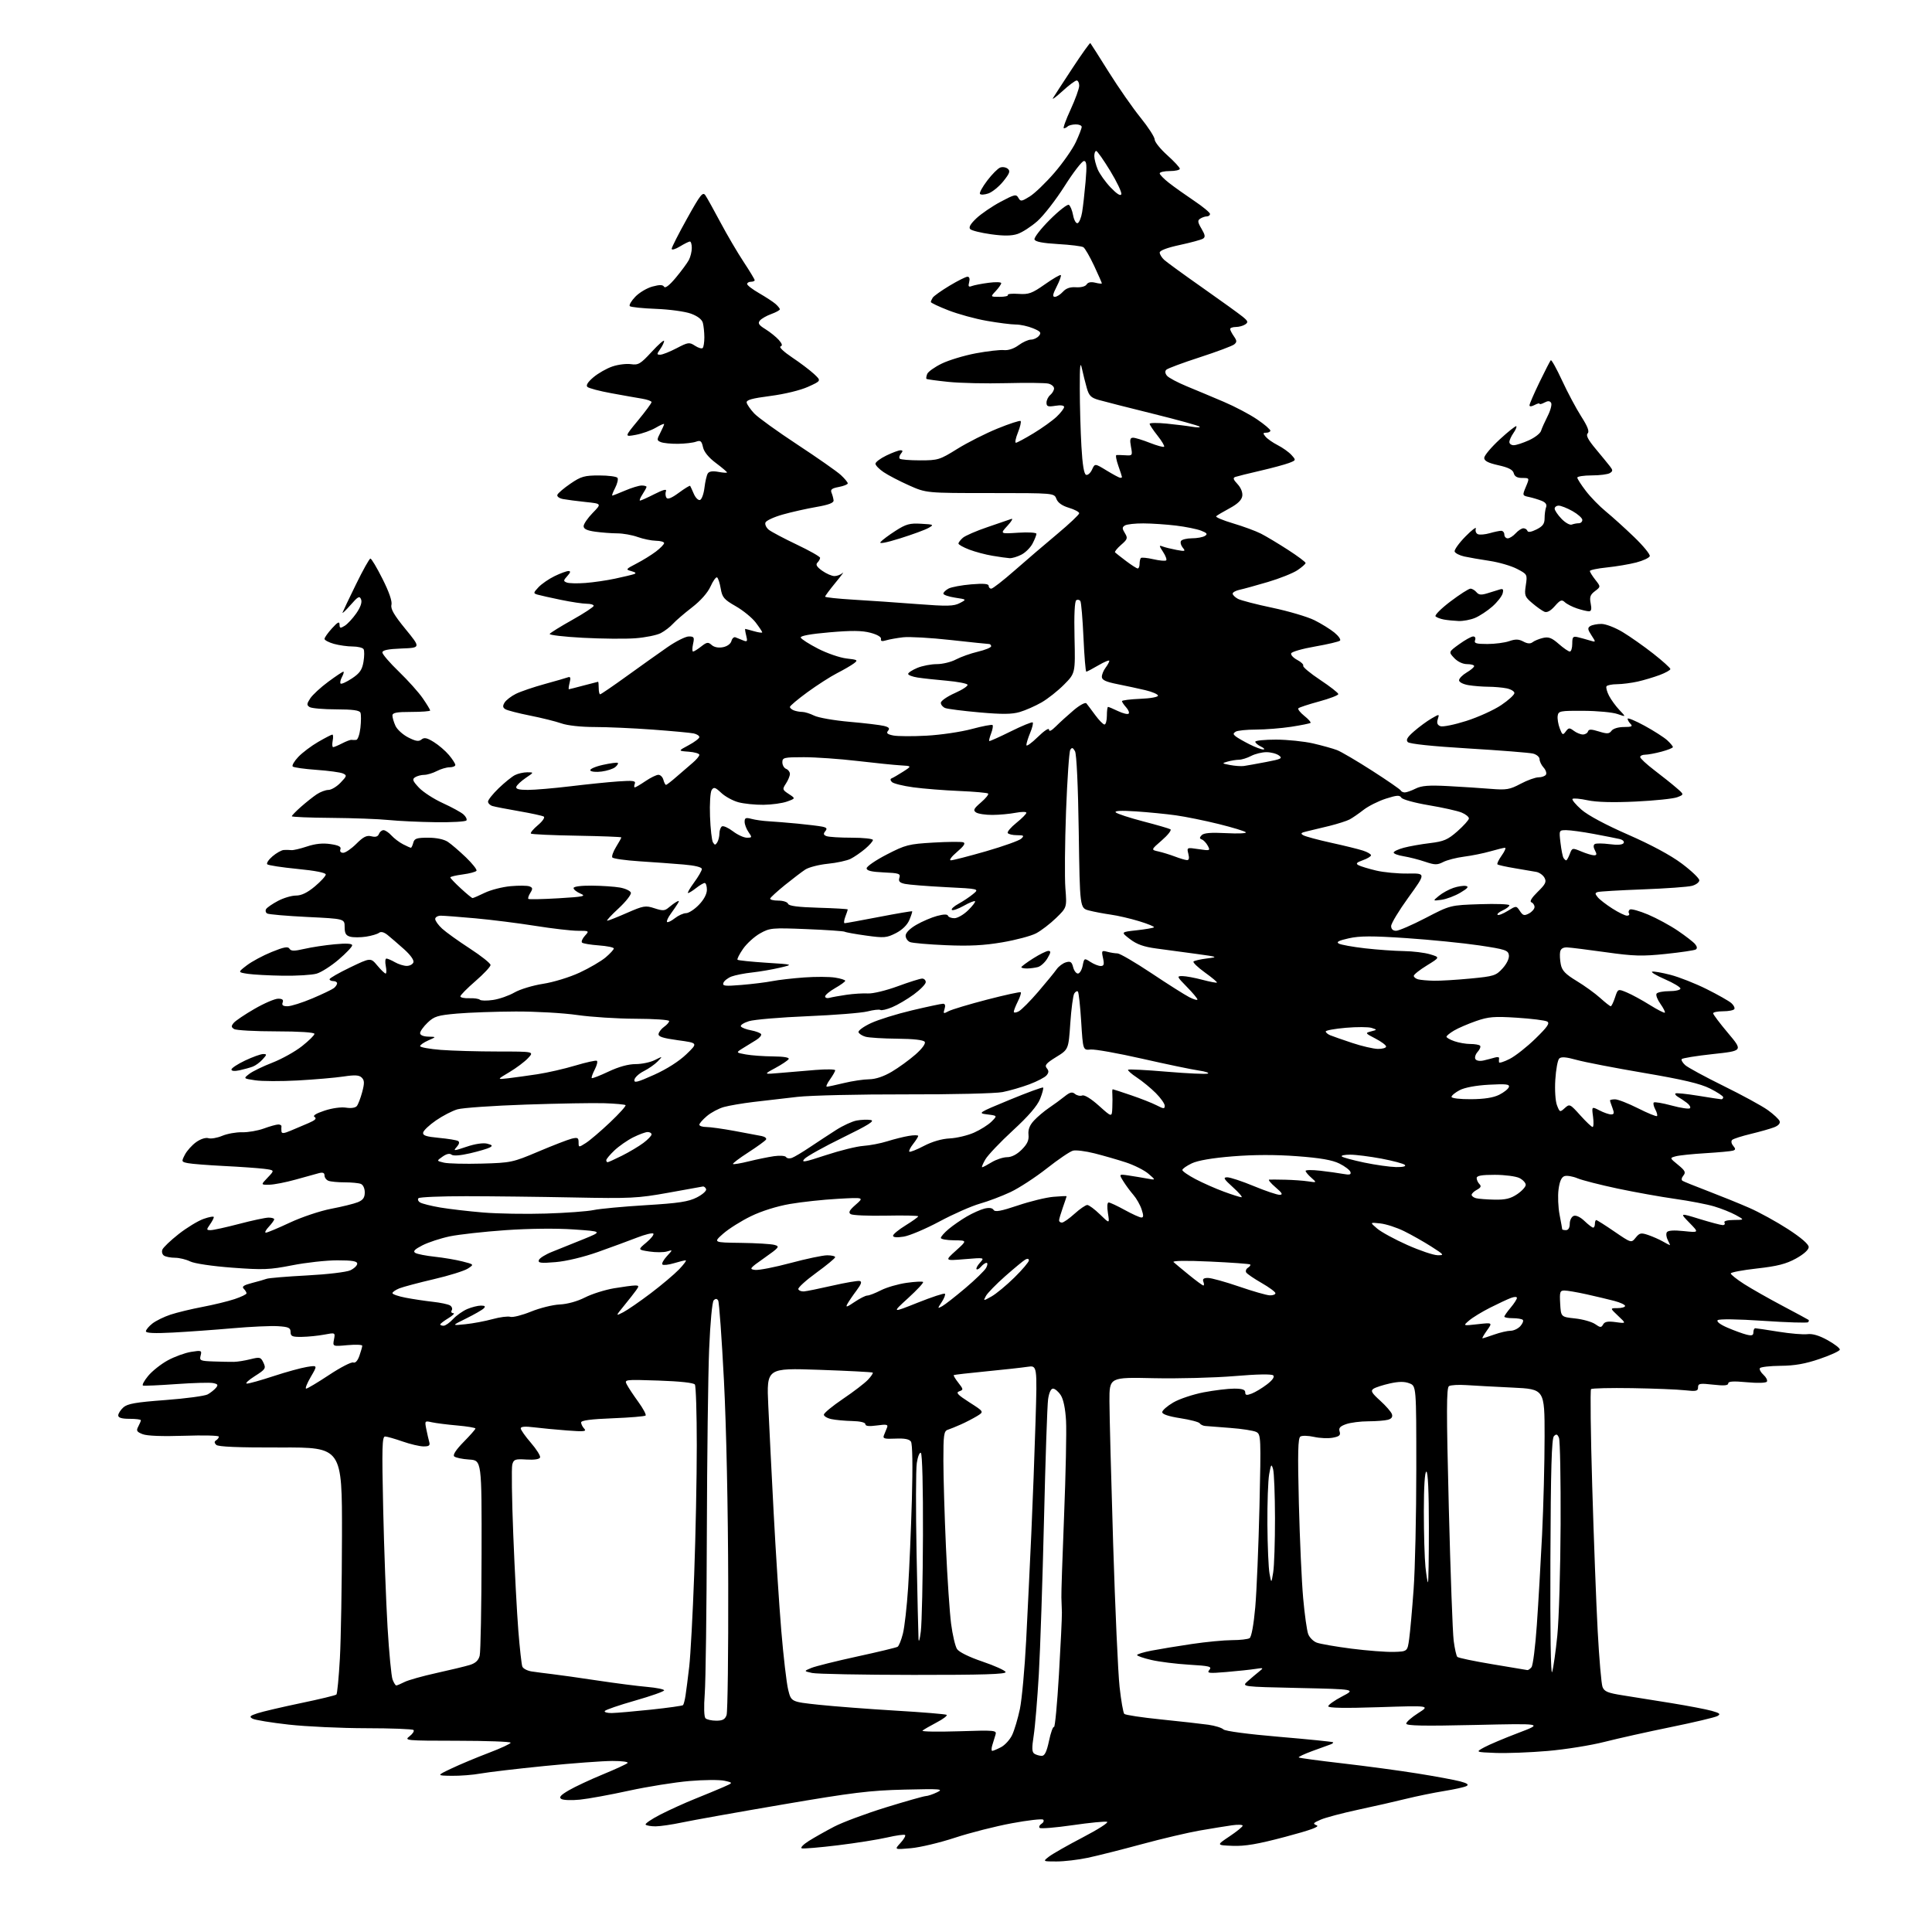 <?xml version="1.0" encoding="UTF-8" standalone="no"?>
<svg 
  version="1.1" 
  xmlns="http://www.w3.org/2000/svg" 
  xmlns:xlink="http://www.w3.org/1999/xlink" 
  xmlns:svg="http://www.w3.org/2000/svg"
  xmlns:rdf="http://www.w3.org/1999/02/22-rdf-syntax-ns#"
  xmlns:cc="http://creativecommons.org/ns#"
  xmlns:dc="http://purl.org/dc/elements/1.1/"
  viewBox="0 0 768 768"
  width="768"
  height="768"
>
<style>svg {background-color: white; }</style>"
<path stroke="none" fill="black" fill-rule="evenodd" d="M420.00,739.96C414.50,739.96 414.50,739.96 417.00,738.02C418.38,736.95 424.44,733.50 430.47,730.36C436.50,727.22 440.83,724.44 440.09,724.20C439.35,723.95 433.17,724.55 426.37,725.54C419.56,726.52 413.67,727.01 413.28,726.61C412.88,726.22 413.21,725.49 414.00,725.00C414.79,724.51 415.10,723.77 414.69,723.35C414.27,722.94 408.66,723.57 402.22,724.77C395.77,725.96 385.60,728.55 379.61,730.52C373.62,732.49 365.74,734.37 362.11,734.69C355.50,735.28 355.50,735.28 357.92,732.64C359.25,731.19 360.09,729.76 359.79,729.45C359.48,729.15 356.30,729.58 352.72,730.41C349.14,731.24 340.29,732.65 333.06,733.53C325.83,734.41 319.37,734.96 318.71,734.74C318.05,734.52 319.31,733.20 321.50,731.82C323.70,730.43 328.26,727.86 331.64,726.10C335.02,724.35 344.25,720.91 352.14,718.47C360.04,716.03 367.18,714.01 368.00,713.97C368.82,713.94 370.85,713.26 372.50,712.46C375.22,711.15 374.02,711.05 359.50,711.40C345.77,711.73 338.89,712.57 311.00,717.34C293.12,720.39 275.21,723.59 271.18,724.45C267.16,725.30 262.40,726.00 260.60,726.00C258.80,726.00 257.03,725.70 256.66,725.33C256.29,724.96 258.93,723.15 262.53,721.30C266.13,719.46 272.32,716.65 276.29,715.06C280.25,713.47 285.30,711.38 287.50,710.42C291.50,708.67 291.50,708.67 288.00,707.88C286.07,707.45 279.77,707.49 274.00,707.99C268.23,708.48 257.43,710.21 250.00,711.83C242.57,713.46 233.80,715.06 230.50,715.39C227.20,715.72 223.88,715.60 223.13,715.11C222.09,714.45 222.84,713.59 226.13,711.67C228.53,710.27 234.55,707.45 239.50,705.41C244.45,703.37 248.93,701.32 249.45,700.85C249.98,700.37 247.36,700.00 243.45,700.01C239.63,700.01 227.50,700.91 216.50,702.01C205.50,703.11 194.05,704.46 191.07,705.00C188.08,705.55 182.90,705.96 179.57,705.91C173.50,705.83 173.50,705.83 179.50,702.98C182.80,701.41 189.43,698.64 194.24,696.81C199.05,694.99 202.99,693.16 202.99,692.75C203.00,692.34 193.44,691.99 181.75,691.98C161.24,691.96 160.58,691.89 162.80,690.19C164.06,689.22 164.77,688.10 164.38,687.71C163.99,687.32 155.53,687.00 145.58,686.99C135.64,686.98 121.78,686.34 114.79,685.56C107.80,684.78 101.32,683.72 100.39,683.20C98.98,682.41 99.31,682.05 102.35,681.05C104.35,680.39 112.10,678.58 119.56,677.02C127.03,675.47 133.41,673.93 133.73,673.60C134.06,673.27 134.68,666.81 135.11,659.25C135.53,651.69 135.91,629.71 135.94,610.42C136.00,575.33 136.00,575.33 111.54,575.40C94.68,575.45 86.72,575.12 85.95,574.35C85.15,573.55 85.14,573.03 85.91,572.55C86.51,572.18 87.00,571.52 87.00,571.08C87.00,570.63 80.81,570.48 73.25,570.74C64.55,571.03 58.47,570.80 56.71,570.11C54.35,569.19 54.08,568.72 54.96,567.08C55.53,566.01 56.00,564.88 56.00,564.57C56.00,564.25 53.98,564.00 51.50,564.00C48.40,564.00 47.00,563.58 47.00,562.65C47.00,561.92 47.91,560.48 49.03,559.47C50.66,558.00 53.94,557.42 65.78,556.54C73.88,555.93 81.44,554.92 82.58,554.28C83.73,553.63 85.20,552.46 85.85,551.68C86.82,550.51 86.60,550.16 84.64,549.78C83.31,549.53 76.72,549.72 69.98,550.20C63.25,550.68 57.34,550.95 56.85,550.78C56.37,550.62 57.28,548.90 58.88,546.96C60.48,545.02 64.00,542.23 66.70,540.76C69.40,539.29 73.57,537.77 75.96,537.39C80.07,536.73 80.28,536.82 79.75,538.85C79.23,540.85 79.59,541.01 84.84,541.20C87.95,541.31 91.62,541.39 93.00,541.36C94.38,541.34 97.32,540.87 99.55,540.31C103.31,539.37 103.67,539.47 104.73,541.71C105.79,543.95 105.53,544.34 101.24,547.06C98.69,548.68 97.31,550.00 98.17,550.00C99.03,550.00 103.79,548.66 108.74,547.03C113.70,545.40 119.66,543.76 122.00,543.38C126.26,542.70 126.26,542.70 123.53,547.35C122.04,549.91 121.21,552.00 121.70,552.00C122.20,552.00 126.31,549.55 130.84,546.55C135.37,543.55 139.68,541.33 140.42,541.61C141.26,541.93 142.18,540.93 142.88,538.91C143.50,537.15 144.00,535.36 144.00,534.95C144.00,534.53 141.35,534.43 138.11,534.72C132.23,535.26 132.23,535.26 132.76,532.48C133.29,529.70 133.29,529.70 128.90,530.53C126.48,530.99 122.48,531.39 120.01,531.43C116.16,531.49 115.52,531.21 115.51,529.50C115.50,527.81 114.72,527.45 110.50,527.18C107.75,527.00 99.65,527.37 92.50,528.00C85.35,528.63 74.66,529.40 68.75,529.71C61.43,530.10 58.00,529.94 58.00,529.21C58.00,528.63 59.15,527.24 60.56,526.13C61.96,525.03 65.23,523.43 67.81,522.58C70.39,521.73 76.09,520.35 80.48,519.52C84.87,518.69 90.60,517.30 93.23,516.42C95.85,515.55 98.00,514.52 98.00,514.12C98.00,513.72 97.49,512.89 96.87,512.27C96.04,511.44 96.88,510.86 100.12,510.02C102.53,509.41 105.17,508.65 106.00,508.34C106.83,508.03 114.03,507.43 122.00,507.01C130.06,506.59 137.72,505.68 139.25,504.97C140.76,504.26 142.00,503.08 142.00,502.34C142.00,501.33 140.03,501.00 134.07,501.00C129.71,501.00 121.63,501.89 116.12,502.98C107.15,504.74 104.64,504.84 92.30,503.92C84.35,503.32 77.27,502.27 75.60,501.44C74.00,500.65 71.30,499.99 69.60,499.98C67.89,499.98 65.92,499.60 65.22,499.15C64.51,498.71 64.20,497.63 64.54,496.76C64.87,495.89 67.79,493.10 71.02,490.56C74.25,488.02 78.72,485.30 80.95,484.52C83.18,483.73 85.00,483.42 85.00,483.82C85.00,484.23 84.30,485.56 83.44,486.78C82.00,488.84 82.02,489.00 83.75,489.00C84.77,489.00 89.86,487.88 95.05,486.52C100.25,485.15 105.51,484.03 106.75,484.02C107.99,484.01 109.00,484.31 109.00,484.69C109.00,485.06 108.02,486.41 106.83,487.69C105.63,488.96 105.12,490.00 105.69,490.00C106.26,490.00 110.56,488.20 115.25,486.00C119.95,483.80 127.30,481.34 131.64,480.51C135.96,479.69 140.74,478.51 142.25,477.89C144.32,477.04 145.00,476.07 145.00,473.99C145.00,472.38 144.33,470.96 143.42,470.61C142.55,470.27 139.66,470.00 137.00,470.00C134.34,470.00 131.45,469.73 130.58,469.39C129.71,469.06 129.00,468.11 129.00,467.28C129.00,466.21 128.35,465.94 126.75,466.35C125.51,466.67 121.35,467.82 117.50,468.91C113.65,469.99 108.95,470.91 107.06,470.94C103.63,471.00 103.63,471.00 106.43,468.08C109.22,465.16 109.22,465.16 104.86,464.61C102.46,464.32 95.33,463.81 89.00,463.50C82.67,463.18 76.27,462.68 74.76,462.38C72.10,461.86 72.07,461.77 73.50,459.00C74.31,457.44 76.33,455.19 77.98,454.01C79.74,452.76 81.76,452.11 82.84,452.45C83.85,452.77 86.32,452.35 88.33,451.51C90.33,450.67 93.89,450.03 96.24,450.09C98.58,450.15 102.47,449.48 104.88,448.60C107.28,447.72 109.87,447.00 110.63,447.00C111.38,447.00 111.95,447.34 111.88,447.75C111.82,448.16 111.82,449.06 111.88,449.73C111.97,450.67 112.84,450.61 115.50,449.48C117.43,448.67 120.66,447.29 122.69,446.43C125.28,445.32 125.99,444.61 125.07,444.04C124.20,443.51 125.50,442.66 128.99,441.50C132.00,440.50 135.61,440.00 137.54,440.31C139.52,440.63 141.27,440.38 141.84,439.68C142.37,439.03 143.33,436.53 143.98,434.11C144.92,430.57 144.89,429.46 143.81,428.38C142.77,427.34 141.11,427.24 136.48,427.94C133.19,428.43 125.04,429.13 118.38,429.50C111.71,429.86 104.10,429.84 101.48,429.44C96.71,428.73 96.71,428.73 99.10,426.88C100.42,425.87 104.56,423.86 108.29,422.42C112.02,420.97 117.31,418.03 120.04,415.87C122.77,413.72 125.00,411.51 125.00,410.98C125.00,410.38 119.00,409.99 109.75,409.98C101.36,409.98 93.85,409.56 93.06,409.06C91.89,408.32 91.86,407.87 92.91,406.61C93.62,405.76 97.34,403.25 101.19,401.03C105.03,398.81 109.25,397.00 110.56,397.00C112.26,397.00 112.77,397.43 112.36,398.50C111.94,399.59 112.47,400.00 114.29,400.00C115.66,400.00 120.10,398.60 124.15,396.89C128.19,395.18 132.06,393.32 132.75,392.77C133.44,392.21 134.00,391.36 134.00,390.88C134.00,390.39 133.32,390.00 132.50,390.00C131.68,390.00 131.00,389.66 131.01,389.25C131.01,388.84 134.69,386.73 139.18,384.57C147.34,380.65 147.34,380.65 149.99,383.82C151.45,385.57 152.94,387.00 153.30,387.00C153.66,387.00 153.68,385.65 153.35,384.00C153.02,382.35 153.14,381.02 153.62,381.04C154.11,381.05 155.62,381.71 157.00,382.50C158.38,383.29 160.46,383.95 161.64,383.96C162.82,383.98 164.03,383.36 164.33,382.57C164.66,381.71 163.19,379.63 160.61,377.32C158.26,375.22 155.33,372.69 154.09,371.69C152.63,370.52 151.43,370.21 150.67,370.81C150.03,371.31 147.70,372.00 145.50,372.34C143.30,372.67 140.49,372.68 139.25,372.36C137.50,371.90 137.00,371.05 137.00,368.50C137.00,365.23 137.00,365.23 122.14,364.51C113.96,364.11 106.79,363.49 106.19,363.12C105.59,362.75 105.42,361.95 105.80,361.35C106.19,360.74 108.29,359.29 110.49,358.13C112.68,356.96 115.90,356.00 117.64,356.00C119.82,356.00 122.17,354.87 125.16,352.37C127.54,350.37 129.50,348.24 129.50,347.62C129.50,346.92 125.23,346.09 118.24,345.41C112.04,344.80 106.64,343.98 106.24,343.57C105.83,343.16 106.76,341.74 108.31,340.41C109.85,339.09 111.87,337.95 112.81,337.88C113.74,337.82 115.09,337.84 115.82,337.94C116.54,338.04 119.33,337.39 122.03,336.49C125.36,335.38 128.35,335.08 131.39,335.54C134.64,336.02 135.71,336.59 135.32,337.60C135.00,338.45 135.43,339.00 136.43,339.00C137.33,339.00 139.68,337.39 141.65,335.42C144.44,332.63 145.76,331.97 147.64,332.44C149.29,332.86 150.23,332.57 150.63,331.52C150.95,330.69 151.77,330.00 152.45,330.00C153.13,330.00 154.55,330.95 155.59,332.10C156.64,333.26 158.71,334.83 160.20,335.60C161.68,336.37 163.10,337.00 163.33,337.00C163.57,337.00 164.00,336.10 164.29,335.00C164.73,333.31 165.65,333.00 170.18,333.00C173.50,333.00 176.50,333.63 178.03,334.65C179.39,335.55 182.62,338.33 185.21,340.81C187.79,343.30 189.69,345.70 189.41,346.14C189.14,346.58 186.69,347.24 183.96,347.60C181.23,347.96 179.00,348.49 179.00,348.78C179.00,349.07 180.87,351.04 183.17,353.15C185.46,355.27 187.57,357.00 187.85,357.00C188.14,357.00 190.32,356.06 192.70,354.90C195.08,353.75 199.69,352.57 202.95,352.27C206.20,351.98 209.58,352.01 210.46,352.34C211.77,352.85 211.84,353.29 210.81,354.93C210.13,356.02 209.78,357.10 210.04,357.33C210.29,357.57 215.68,357.45 222.00,357.08C232.04,356.48 233.15,356.24 230.75,355.22C229.24,354.58 228.00,353.59 228.00,353.02C228.00,352.41 230.93,352.02 235.25,352.06C239.24,352.09 244.26,352.43 246.42,352.81C248.57,353.19 250.54,354.11 250.78,354.84C251.02,355.57 248.83,358.38 245.91,361.09C242.98,363.79 240.94,366.00 241.38,366.00C241.81,366.00 245.35,364.60 249.24,362.89C255.80,360.02 256.61,359.88 260.16,361.05C263.41,362.12 264.26,362.09 265.75,360.81C266.71,359.98 268.13,358.94 268.90,358.50C269.94,357.90 270.09,358.06 269.47,359.10C269.01,359.87 267.73,361.73 266.64,363.24C265.54,364.74 264.88,366.21 265.17,366.50C265.46,366.79 266.85,366.12 268.26,365.01C269.66,363.91 271.67,363.00 272.71,363.00C273.75,363.00 276.05,361.52 277.80,359.70C279.80,357.65 281.00,355.39 281.00,353.70C281.00,352.22 280.61,351.00 280.13,351.00C279.66,351.00 278.13,351.90 276.73,353.00C275.33,354.10 273.88,355.00 273.51,355.00C273.13,355.00 274.22,353.11 275.91,350.80C277.61,348.49 279.00,346.08 279.00,345.44C279.00,344.72 276.25,344.04 271.75,343.66C267.76,343.32 259.87,342.74 254.22,342.38C248.57,342.01 243.70,341.32 243.40,340.84C243.10,340.36 243.79,338.46 244.93,336.61C246.07,334.77 247.00,333.09 246.99,332.88C246.99,332.67 239.02,332.37 229.28,332.20C219.54,332.04 211.33,331.66 211.04,331.36C210.74,331.05 212.00,329.55 213.83,328.01C215.66,326.48 216.71,324.94 216.16,324.60C215.61,324.26 211.19,323.30 206.33,322.46C201.47,321.62 196.71,320.70 195.75,320.40C194.79,320.11 194.00,319.31 194.00,318.64C194.00,317.97 195.91,315.58 198.25,313.32C200.59,311.07 203.48,308.73 204.68,308.12C205.89,307.50 208.09,307.00 209.58,307.00C212.30,307.00 212.30,307.00 208.97,309.25C207.15,310.49 205.47,312.06 205.24,312.75C204.95,313.64 206.28,314.00 209.82,314.00C212.57,314.00 220.15,313.35 226.66,312.57C233.17,311.78 241.74,310.90 245.69,310.63C251.68,310.21 252.80,310.37 252.34,311.56C252.03,312.35 252.04,313.00 252.35,313.00C252.66,313.00 254.57,311.87 256.60,310.50C258.62,309.12 260.93,308.00 261.73,308.00C262.53,308.00 263.42,308.90 263.71,310.00C264.00,311.10 264.46,312.00 264.75,312.00C265.03,312.00 266.92,310.54 268.95,308.75C270.98,306.96 273.85,304.49 275.32,303.26C276.79,302.02 278.00,300.59 278.00,300.06C278.00,299.54 276.09,298.98 273.75,298.81C269.50,298.50 269.50,298.50 273.75,296.23C276.09,294.98 278.00,293.53 278.00,293.00C278.00,292.47 276.99,291.82 275.75,291.55C274.51,291.28 267.17,290.60 259.44,290.03C251.71,289.46 241.31,289.00 236.32,289.00C230.98,289.00 225.57,288.41 223.17,287.56C220.93,286.77 215.30,285.37 210.67,284.45C206.05,283.53 201.64,282.39 200.88,281.92C199.84,281.27 199.76,280.62 200.58,279.28C201.18,278.30 203.21,276.74 205.08,275.81C206.96,274.88 212.10,273.13 216.50,271.92C220.90,270.71 225.09,269.50 225.80,269.23C226.76,268.88 226.93,269.45 226.44,271.37C226.08,272.82 225.94,273.99 226.14,273.99C226.34,273.98 228.97,273.31 232.00,272.50C235.03,271.69 237.61,271.02 237.75,271.01C237.89,271.01 238.00,272.12 238.00,273.50C238.00,274.88 238.25,276.00 238.56,276.00C238.87,276.00 243.65,272.74 249.17,268.75C254.69,264.76 261.97,259.59 265.34,257.25C268.71,254.91 272.53,253.00 273.82,253.00C275.90,253.00 276.09,253.33 275.50,256.00C275.14,257.65 275.14,259.00 275.51,259.00C275.88,259.00 277.34,258.09 278.75,256.98C280.99,255.22 281.51,255.15 282.90,256.40C283.90,257.29 285.59,257.62 287.38,257.27C289.07,256.95 290.47,255.93 290.76,254.80C291.04,253.75 291.77,253.09 292.38,253.35C293.00,253.60 294.35,254.15 295.40,254.57C297.06,255.23 297.22,254.99 296.63,252.66C296.26,251.20 296.09,250.00 296.24,250.00C296.39,250.00 297.97,250.42 299.76,250.93C301.54,251.44 303.00,251.64 303.00,251.36C303.00,251.09 301.82,249.33 300.39,247.44C298.95,245.56 295.39,242.65 292.47,240.98C287.81,238.32 287.09,237.47 286.50,233.98C286.13,231.80 285.48,229.80 285.05,229.53C284.63,229.27 283.45,230.88 282.45,233.12C281.31,235.64 278.51,238.81 275.06,241.47C272.00,243.83 268.60,246.76 267.50,247.98C266.40,249.20 264.21,250.87 262.64,251.69C261.06,252.50 256.53,253.42 252.57,253.72C248.61,254.02 239.21,253.93 231.69,253.53C224.16,253.13 218.23,252.43 218.51,251.99C218.78,251.54 222.83,249.03 227.50,246.41C232.18,243.79 236.00,241.27 236.00,240.82C236.00,240.37 234.76,240.00 233.25,240.00C231.74,240.00 227.12,239.31 223.00,238.46C218.88,237.61 214.67,236.67 213.66,236.37C211.95,235.85 211.97,235.66 214.08,233.41C215.32,232.10 218.20,230.11 220.48,229.01C222.76,227.90 225.23,227.00 225.97,227.00C226.94,227.00 226.81,227.55 225.52,228.98C223.91,230.75 223.89,231.02 225.32,231.57C226.20,231.91 229.52,231.98 232.71,231.74C235.89,231.50 241.20,230.73 244.50,230.02C247.80,229.32 251.18,228.51 252.00,228.23C253.04,227.88 252.74,227.52 251.00,227.04C248.61,226.39 248.69,226.26 253.00,224.03C255.47,222.76 258.96,220.60 260.75,219.24C262.54,217.88 264.00,216.37 264.00,215.88C264.00,215.40 262.54,214.98 260.75,214.96C258.96,214.93 255.70,214.26 253.50,213.47C251.30,212.68 247.65,212.02 245.39,212.02C243.13,212.01 239.19,211.71 236.64,211.36C233.36,210.91 232.00,210.27 232.00,209.16C232.00,208.29 233.62,205.93 235.60,203.90C239.19,200.22 239.19,200.22 232.85,199.56C229.36,199.19 225.29,198.66 223.81,198.38C222.28,198.09 221.31,197.35 221.57,196.68C221.82,196.03 224.17,194.03 226.78,192.25C230.98,189.38 232.33,189.00 238.21,189.00C241.88,189.00 245.15,189.44 245.48,189.97C245.81,190.50 245.38,192.30 244.52,193.97C243.65,195.64 243.15,197.00 243.39,197.00C243.63,197.00 245.93,196.10 248.50,195.00C251.07,193.90 254.03,193.00 255.08,193.00C256.14,193.00 257.00,193.24 257.00,193.54C257.00,193.83 256.27,195.18 255.38,196.54C254.50,197.89 254.06,199.00 254.42,199.00C254.77,199.00 257.36,197.84 260.17,196.41C263.67,194.64 265.11,194.27 264.73,195.25C264.43,196.04 264.51,197.20 264.90,197.84C265.39,198.63 266.94,198.02 269.85,195.88C272.18,194.16 274.21,192.93 274.34,193.13C274.48,193.33 275.14,194.77 275.81,196.33C276.48,197.88 277.58,198.97 278.26,198.75C278.94,198.52 279.74,196.35 280.03,193.92C280.32,191.49 280.91,188.92 281.35,188.22C281.89,187.36 283.28,187.15 285.58,187.58C287.46,187.93 289.00,188.03 289.00,187.80C289.00,187.56 287.00,185.87 284.55,184.03C281.70,181.90 279.86,179.64 279.45,177.76C278.90,175.27 278.47,174.94 276.65,175.59C275.47,176.01 272.25,176.39 269.50,176.42C266.75,176.45 263.70,176.15 262.72,175.75C261.07,175.09 261.05,174.81 262.47,172.07C263.31,170.44 264.00,168.87 264.00,168.58C264.00,168.30 262.50,168.95 260.67,170.03C258.84,171.11 255.28,172.38 252.77,172.85C248.20,173.70 248.20,173.70 253.60,167.16C256.57,163.56 259.00,160.27 259.00,159.85C259.00,159.43 257.31,158.82 255.25,158.48C253.19,158.15 247.68,157.17 243.00,156.31C238.32,155.46 234.05,154.33 233.50,153.80C232.84,153.17 233.67,151.85 235.92,149.95C237.80,148.37 241.18,146.44 243.44,145.68C245.69,144.91 249.01,144.50 250.81,144.76C253.75,145.19 254.61,144.68 259.04,139.87C261.76,136.92 263.99,134.96 263.99,135.53C264.00,136.09 263.30,137.56 262.44,138.78C261.03,140.79 261.03,141.00 262.46,141.00C263.33,141.00 266.25,139.84 268.95,138.43C273.54,136.03 274.02,135.97 276.26,137.43C277.58,138.30 278.96,138.71 279.33,138.34C279.70,137.97 279.99,136.05 279.99,134.08C279.98,132.11 279.71,129.53 279.40,128.35C279.03,126.98 277.31,125.65 274.66,124.68C272.37,123.84 266.13,122.98 260.79,122.78C255.45,122.58 250.76,122.09 250.36,121.70C249.97,121.30 250.94,119.63 252.53,117.97C254.11,116.32 257.18,114.49 259.35,113.91C262.24,113.13 263.47,113.15 263.99,113.99C264.44,114.72 266.17,113.37 268.70,110.32C270.91,107.67 273.22,104.52 273.85,103.32C274.48,102.11 275.00,99.98 275.00,98.57C275.00,97.15 274.66,96.00 274.25,96.00C273.84,96.01 272.04,96.90 270.25,97.99C268.46,99.08 267.00,99.49 267.00,98.91C267.00,98.32 269.75,92.91 273.12,86.87C278.50,77.20 279.38,76.11 280.44,77.70C281.11,78.69 283.80,83.55 286.44,88.50C289.08,93.45 293.21,100.49 295.62,104.13C298.03,107.78 300.00,111.05 300.00,111.38C300.00,111.72 299.32,112.00 298.50,112.00C297.68,112.00 297.00,112.41 297.00,112.90C297.00,113.40 299.14,115.04 301.75,116.54C304.36,118.05 307.29,119.96 308.25,120.79C309.21,121.63 310.00,122.60 310.00,122.95C310.00,123.31 308.47,124.15 306.60,124.83C304.73,125.50 302.69,126.67 302.06,127.43C301.17,128.50 301.63,129.23 304.28,130.86C306.12,132.00 308.50,133.92 309.57,135.11C310.94,136.67 311.14,137.42 310.26,137.73C309.57,137.97 311.62,139.90 314.80,142.03C317.99,144.15 321.92,147.13 323.55,148.63C326.50,151.37 326.50,151.37 321.24,153.75C318.18,155.14 311.93,156.66 306.24,157.40C298.79,158.37 296.58,159.00 296.82,160.08C297.00,160.86 298.35,162.79 299.82,164.36C301.29,165.93 309.02,171.50 317.00,176.75C324.98,182.00 332.74,187.43 334.25,188.83C335.76,190.23 337.00,191.72 337.00,192.14C337.00,192.56 335.40,193.21 333.44,193.58C330.66,194.10 330.03,194.60 330.55,195.87C330.92,196.77 331.28,198.13 331.36,198.91C331.46,199.90 329.43,200.68 324.50,201.53C320.65,202.20 314.65,203.54 311.16,204.53C307.67,205.51 304.58,206.94 304.28,207.71C303.99,208.47 304.59,209.77 305.62,210.60C306.66,211.42 311.66,214.07 316.75,216.49C321.84,218.91 326.00,221.27 326.00,221.74C326.00,222.21 325.52,223.08 324.92,223.68C324.15,224.45 324.70,225.36 326.83,226.88C328.47,228.04 330.66,229.00 331.70,229.00C332.75,229.00 334.22,228.44 334.97,227.75C335.72,227.06 334.46,228.78 332.17,231.56C329.88,234.35 328.00,236.87 328.00,237.17C328.00,237.47 333.06,238.01 339.25,238.38C345.44,238.74 356.85,239.53 364.61,240.13C376.58,241.05 379.14,240.99 381.52,239.74C384.32,238.28 384.32,238.28 379.66,237.58C377.10,237.19 375.00,236.47 375.00,235.97C375.00,235.48 375.92,234.58 377.05,233.97C378.18,233.37 382.23,232.61 386.05,232.29C390.94,231.88 393.00,232.05 393.00,232.85C393.00,233.48 393.47,234.00 394.05,234.00C394.63,234.00 398.82,230.74 403.36,226.75C407.90,222.76 415.53,216.23 420.31,212.24C425.09,208.24 429.00,204.55 429.00,204.03C429.00,203.51 427.16,202.53 424.90,201.85C422.21,201.05 420.51,199.83 419.93,198.31C419.05,196.00 419.05,196.00 393.62,196.00C368.19,196.00 368.19,196.00 361.34,192.94C357.58,191.26 353.04,188.90 351.26,187.69C349.47,186.49 348.01,184.98 348.01,184.34C348.00,183.70 349.94,182.24 352.32,181.09C354.69,179.94 357.22,179.00 357.94,179.00C358.92,179.00 358.97,179.34 358.13,180.34C357.52,181.08 357.31,181.98 357.68,182.34C358.04,182.70 361.68,183.00 365.78,183.00C372.88,183.00 373.56,182.79 380.54,178.44C384.56,175.94 391.75,172.30 396.51,170.36C401.27,168.42 405.41,167.07 405.71,167.37C406.01,167.67 405.52,169.74 404.63,171.96C403.74,174.18 403.38,176.00 403.83,176.00C404.27,176.00 407.42,174.31 410.82,172.25C414.23,170.19 418.36,167.22 420.01,165.67C421.65,164.11 423.00,162.36 423.00,161.78C423.00,161.15 421.63,160.96 419.50,161.31C416.58,161.78 416.00,161.58 416.00,160.06C416.00,159.06 416.68,157.68 417.50,157.00C418.32,156.32 419.00,155.14 419.00,154.40C419.00,153.65 417.99,152.79 416.75,152.49C415.51,152.19 407.98,152.11 400.00,152.31C392.02,152.52 381.70,152.29 377.05,151.81C372.40,151.33 368.45,150.79 368.28,150.61C368.10,150.43 368.23,149.56 368.57,148.67C368.91,147.78 371.51,145.92 374.35,144.54C377.18,143.16 383.27,141.32 387.88,140.45C392.48,139.59 397.52,139.01 399.06,139.17C400.78,139.35 403.05,138.60 404.90,137.23C406.56,136.00 408.78,135.00 409.84,135.00C410.89,135.00 412.32,134.33 413.00,133.50C414.05,132.24 413.68,131.76 410.65,130.50C408.68,129.68 405.59,129.00 403.78,129.00C401.98,129.00 396.79,128.34 392.25,127.54C387.71,126.75 380.84,124.86 377.00,123.36C373.15,121.86 370.01,120.37 370.02,120.06C370.02,119.75 370.37,118.97 370.78,118.32C371.20,117.67 374.20,115.53 377.46,113.57C380.72,111.61 383.93,110.00 384.60,110.00C385.35,110.00 385.60,110.82 385.25,112.17C384.80,113.88 385.02,114.21 386.33,113.70C387.23,113.36 390.23,112.77 392.99,112.41C395.74,112.04 398.00,112.11 398.00,112.56C398.00,113.00 397.02,114.41 395.83,115.69C393.65,118.00 393.65,118.00 397.38,118.00C399.44,118.00 400.91,117.66 400.65,117.25C400.40,116.84 402.28,116.64 404.84,116.82C408.94,117.10 410.20,116.65 415.37,113.02C418.59,110.75 421.44,109.10 421.69,109.35C421.94,109.60 421.20,111.65 420.05,113.90C418.46,117.01 418.29,118.00 419.32,118.00C420.08,118.00 421.51,117.09 422.52,115.98C423.78,114.59 425.40,114.03 427.73,114.19C429.71,114.32 431.47,113.86 431.95,113.07C432.50,112.19 433.69,111.96 435.39,112.38C436.83,112.74 438.00,112.86 438.00,112.63C438.00,112.41 436.61,109.25 434.91,105.61C433.20,101.98 431.29,98.67 430.66,98.27C430.02,97.86 425.49,97.30 420.58,97.02C414.48,96.66 411.52,96.09 411.23,95.19C410.99,94.47 413.73,90.93 417.33,87.34C420.93,83.74 424.33,81.09 424.89,81.43C425.46,81.78 426.22,83.65 426.58,85.58C426.94,87.52 427.74,88.92 428.37,88.71C428.99,88.50 429.79,86.57 430.15,84.42C430.52,82.26 431.13,76.79 431.53,72.25C432.10,65.59 431.97,64.00 430.87,64.01C430.12,64.02 426.66,68.50 423.19,73.98C419.72,79.45 414.85,85.73 412.36,87.92C409.87,90.11 406.32,92.40 404.47,93.01C402.10,93.79 398.99,93.83 393.92,93.12C389.96,92.57 386.26,91.66 385.69,91.09C384.98,90.38 385.75,89.03 388.15,86.76C390.08,84.95 394.40,82.00 397.76,80.21C403.28,77.27 403.96,77.11 404.81,78.63C405.68,80.18 406.05,80.13 409.34,78.10C411.31,76.88 415.71,72.65 419.12,68.70C422.52,64.76 426.36,59.27 427.65,56.51C428.93,53.76 429.98,51.03 429.99,50.45C430.00,49.88 428.91,49.43 427.58,49.45C426.25,49.48 424.83,49.84 424.42,50.25C424.00,50.66 423.32,51.00 422.90,51.00C422.48,51.00 423.68,47.65 425.57,43.57C427.45,39.48 429.00,35.20 429.00,34.07C429.00,32.93 428.54,32.00 427.98,32.00C427.42,32.00 424.86,33.91 422.31,36.25C419.75,38.59 418.08,39.82 418.58,38.98C419.09,38.14 422.56,32.80 426.30,27.11C430.04,21.42 433.25,16.93 433.43,17.13C433.62,17.33 436.91,22.51 440.75,28.64C444.59,34.77 450.27,42.92 453.37,46.75C456.47,50.58 459.00,54.50 459.00,55.46C459.00,56.41 461.25,59.22 464.00,61.69C466.75,64.16 469.00,66.59 469.00,67.09C469.00,67.59 467.20,68.00 465.00,68.00C462.80,68.00 461.00,68.41 461.00,68.92C461.00,69.42 462.69,71.15 464.75,72.75C466.81,74.36 471.31,77.56 474.75,79.87C478.19,82.18 481.00,84.51 481.00,85.04C481.00,85.57 480.44,86.01 479.75,86.02C479.06,86.02 477.88,86.42 477.13,86.90C475.99,87.62 476.07,88.31 477.62,90.93C479.09,93.43 479.21,94.25 478.19,94.88C477.48,95.32 473.32,96.45 468.95,97.39C463.98,98.46 461.00,99.58 461.00,100.39C461.00,101.11 461.82,102.43 462.82,103.34C463.83,104.25 470.69,109.24 478.07,114.42C485.46,119.61 492.62,124.78 494.00,125.91C496.12,127.65 496.27,128.10 495.00,128.96C494.18,129.52 492.49,129.98 491.25,129.98C490.01,129.99 489.00,130.35 489.00,130.78C489.00,131.21 489.67,132.51 490.48,133.67C491.71,135.43 491.74,135.97 490.62,136.90C489.89,137.51 483.72,139.82 476.92,142.03C470.12,144.23 464.14,146.46 463.62,146.98C463.04,147.56 463.14,148.46 463.89,149.36C464.55,150.16 468.11,152.05 471.79,153.57C475.48,155.09 482.10,157.86 486.50,159.74C490.90,161.61 496.86,164.76 499.75,166.74C502.64,168.71 505.00,170.71 505.00,171.17C505.00,171.62 504.27,172.00 503.38,172.00C502.02,172.00 501.96,172.25 503.06,173.57C503.78,174.44 505.97,175.97 507.93,176.97C509.89,177.97 512.35,179.72 513.38,180.87C515.24,182.92 515.23,182.96 512.38,184.05C510.80,184.65 505.68,186.04 501.00,187.12C496.32,188.20 491.87,189.31 491.10,189.57C490.02,189.94 490.20,190.59 491.93,192.43C493.27,193.86 494.03,195.74 493.83,197.15C493.60,198.76 492.02,200.30 488.80,202.04C486.21,203.43 483.81,204.86 483.45,205.21C483.10,205.57 486.11,206.84 490.15,208.04C494.19,209.24 499.19,211.08 501.25,212.13C503.31,213.18 508.15,216.08 512.00,218.57C515.85,221.06 519.00,223.41 518.99,223.80C518.99,224.18 517.53,225.48 515.74,226.67C513.96,227.86 508.68,229.97 504.00,231.35C499.32,232.73 494.26,234.13 492.75,234.45C491.24,234.77 490.00,235.46 490.00,235.98C490.00,236.50 490.94,237.43 492.09,238.05C493.24,238.66 499.42,240.27 505.84,241.61C512.25,242.96 519.75,245.18 522.50,246.54C525.25,247.91 528.83,250.13 530.46,251.47C532.09,252.81 533.09,254.24 532.68,254.65C532.27,255.06 527.82,256.11 522.79,256.99C517.76,257.86 513.47,259.09 513.26,259.72C513.05,260.36 514.14,261.53 515.69,262.34C517.23,263.15 518.30,264.20 518.05,264.66C517.80,265.12 520.84,267.65 524.80,270.28C528.76,272.91 532.00,275.44 532.00,275.91C532.00,276.39 528.57,277.70 524.38,278.84C520.18,279.98 516.47,281.20 516.13,281.55C515.78,281.89 516.83,283.24 518.46,284.55C520.09,285.85 521.21,287.11 520.96,287.35C520.71,287.59 517.26,288.29 513.31,288.90C509.35,289.50 503.05,290.01 499.31,290.02C495.56,290.02 491.92,290.40 491.20,290.85C490.14,291.53 490.14,291.86 491.20,292.72C491.92,293.29 494.39,294.71 496.71,295.88C499.03,297.05 501.50,297.97 502.21,297.93C502.92,297.90 502.49,297.38 501.25,296.78C500.01,296.18 499.00,295.31 499.00,294.85C499.00,294.38 502.71,294.01 507.25,294.01C511.79,294.02 518.42,294.71 522.00,295.53C525.58,296.36 529.85,297.55 531.50,298.18C533.15,298.82 539.45,302.52 545.50,306.41C551.55,310.29 556.65,313.82 556.83,314.24C557.02,314.66 557.74,315.00 558.43,315.00C559.12,315.00 561.06,314.32 562.74,313.48C565.10,312.30 568.01,312.08 575.64,312.48C581.06,312.77 588.68,313.26 592.56,313.58C598.84,314.09 600.14,313.87 604.46,311.57C607.12,310.16 610.33,309.00 611.59,309.00C612.85,309.00 614.18,308.52 614.54,307.94C614.90,307.35 614.48,306.08 613.60,305.11C612.72,304.14 612.00,302.64 612.00,301.78C612.00,300.92 610.83,299.92 609.40,299.56C607.97,299.21 596.44,298.29 583.77,297.53C569.40,296.67 560.32,295.71 559.62,294.99C558.78,294.12 559.43,293.03 562.15,290.67C564.16,288.92 567.24,286.66 569.01,285.63C572.21,283.77 572.21,283.77 571.54,285.89C571.06,287.39 571.36,288.20 572.57,288.67C573.51,289.03 578.15,288.09 582.89,286.58C587.63,285.07 593.86,282.24 596.75,280.29C599.64,278.35 602.00,276.19 602.00,275.50C602.00,274.81 600.59,273.97 598.87,273.62C597.16,273.28 593.89,273.00 591.62,272.99C589.36,272.98 585.81,272.70 583.75,272.36C581.64,272.01 580.00,271.17 580.00,270.43C580.00,269.70 581.35,268.32 583.00,267.34C584.65,266.37 586.00,265.22 586.00,264.78C586.00,264.35 584.73,264.00 583.17,264.00C581.48,264.00 579.44,263.03 578.07,261.58C575.80,259.16 575.80,259.16 580.05,256.08C582.39,254.39 584.89,253.00 585.62,253.00C586.38,253.00 586.69,253.63 586.36,254.50C585.89,255.72 586.80,256.00 591.24,256.00C594.25,256.00 598.15,255.49 599.93,254.87C602.41,254.01 603.71,254.04 605.55,255.02C607.18,255.90 608.33,255.98 609.22,255.29C609.92,254.73 611.77,253.97 613.32,253.60C615.60,253.06 616.82,253.52 619.61,255.96C621.51,257.63 623.50,259.00 624.03,259.00C624.57,259.00 625.00,257.60 625.00,255.88C625.00,253.16 625.28,252.83 627.25,253.30C628.49,253.60 630.62,254.18 631.98,254.60C634.46,255.35 634.46,255.35 632.63,252.55C631.12,250.25 631.03,249.59 632.14,248.89C632.89,248.42 634.88,248.02 636.56,248.02C638.27,248.01 642.02,249.45 645.06,251.28C648.05,253.09 653.54,256.95 657.25,259.87C660.96,262.79 664.00,265.53 664.00,265.96C664.00,266.38 662.09,267.45 659.75,268.33C657.41,269.20 653.48,270.38 651.00,270.94C648.52,271.49 644.84,271.96 642.81,271.98C640.78,271.99 638.89,272.37 638.61,272.82C638.33,273.27 638.78,274.96 639.61,276.57C640.45,278.18 642.32,280.75 643.77,282.27C646.41,285.04 646.41,285.04 642.96,283.83C641.06,283.16 635.00,282.59 629.50,282.56C620.14,282.50 619.48,282.63 619.20,284.57C619.04,285.70 619.41,287.95 620.03,289.57C621.05,292.23 621.26,292.34 622.42,290.77C623.54,289.25 623.91,289.22 625.59,290.49C626.64,291.29 628.25,291.95 629.17,291.97C630.08,291.99 631.02,291.45 631.24,290.78C631.56,289.82 632.49,289.82 635.57,290.77C638.88,291.79 639.68,291.75 640.61,290.49C641.26,289.62 643.32,289.00 645.56,289.00C648.55,289.00 649.13,288.73 648.20,287.80C647.54,287.14 647.00,286.20 647.00,285.71C647.00,285.22 650.04,286.48 653.75,288.50C657.46,290.53 661.51,293.13 662.75,294.27C663.99,295.41 665.00,296.63 665.00,296.97C665.00,297.31 662.97,298.13 660.49,298.79C658.00,299.46 655.08,300.00 653.99,300.00C652.89,300.00 652.00,300.42 652.00,300.94C652.00,301.46 654.54,303.82 657.65,306.19C660.76,308.56 664.70,311.70 666.40,313.18C669.50,315.85 669.50,315.85 666.72,316.91C665.19,317.50 657.76,318.27 650.22,318.63C641.16,319.06 634.67,318.88 631.10,318.12C628.14,317.48 625.44,317.24 625.10,317.58C624.77,317.92 626.37,319.84 628.65,321.85C631.20,324.10 638.35,327.92 647.22,331.80C656.36,335.80 664.17,340.00 668.57,343.31C672.38,346.17 675.50,349.15 675.50,349.93C675.50,350.72 674.18,351.71 672.57,352.14C670.96,352.57 662.19,353.20 653.07,353.54C643.96,353.88 635.89,354.36 635.14,354.59C633.99,354.96 633.99,355.28 635.14,356.68C635.89,357.60 638.50,359.61 640.95,361.17C643.39,362.73 646.01,364.00 646.75,364.00C647.50,364.00 647.86,363.58 647.54,363.07C647.23,362.56 647.40,361.87 647.94,361.54C648.47,361.21 651.72,362.12 655.15,363.56C658.58,365.01 663.91,367.90 666.98,369.99C670.06,372.08 673.15,374.47 673.84,375.31C674.64,376.28 674.74,377.04 674.09,377.44C673.54,377.78 668.19,378.57 662.19,379.20C652.81,380.18 649.47,380.09 638.39,378.53C631.30,377.54 624.39,376.67 623.03,376.61C621.37,376.54 620.43,377.11 620.18,378.35C619.98,379.37 620.09,381.62 620.44,383.35C620.92,385.83 622.26,387.23 626.73,389.94C629.86,391.83 634.06,394.87 636.08,396.69C638.09,398.51 639.99,400.00 640.29,400.00C640.60,400.00 641.36,398.43 641.99,396.52C643.14,393.03 643.14,393.03 646.70,394.52C648.65,395.33 652.75,397.57 655.81,399.48C658.87,401.39 661.56,402.77 661.80,402.54C662.03,402.31 661.24,400.74 660.05,399.06C658.85,397.39 658.15,395.56 658.50,395.01C658.84,394.45 661.12,394.00 663.56,394.00C666.00,394.00 668.00,393.54 668.00,392.97C668.00,392.41 665.23,390.74 661.84,389.27C658.46,387.80 656.17,386.44 656.75,386.25C657.33,386.06 660.62,386.63 664.06,387.52C667.50,388.41 673.96,390.96 678.41,393.18C682.86,395.40 687.28,397.91 688.23,398.74C689.18,399.58 689.71,400.66 689.42,401.13C689.12,401.61 687.11,402.00 684.94,402.00C682.77,402.00 681.00,402.37 681.00,402.81C681.00,403.26 683.67,406.80 686.93,410.67C692.86,417.72 692.86,417.72 680.89,419.01C674.31,419.72 668.73,420.63 668.49,421.02C668.25,421.41 668.88,422.49 669.90,423.41C670.92,424.33 677.77,428.05 685.12,431.67C692.48,435.29 700.39,439.60 702.69,441.25C705.00,442.90 707.13,444.89 707.42,445.66C707.76,446.54 706.95,447.46 705.23,448.12C703.73,448.70 699.58,449.88 696.00,450.74C692.42,451.60 689.09,452.67 688.59,453.11C688.06,453.58 688.21,454.55 688.96,455.45C689.99,456.69 689.97,457.06 688.86,457.40C688.11,457.64 683.23,458.09 678.00,458.41C672.77,458.72 667.42,459.28 666.10,459.65C663.70,460.31 663.70,460.31 667.06,463.05C669.87,465.34 670.21,466.04 669.16,467.31C668.43,468.19 668.29,469.06 668.84,469.40C669.36,469.72 673.90,471.56 678.95,473.48C683.99,475.41 691.36,478.39 695.31,480.12C699.26,481.84 706.21,485.66 710.75,488.60C716.00,492.01 718.99,494.60 718.99,495.73C718.98,496.81 717.02,498.58 713.92,500.29C710.01,502.44 706.51,503.34 698.43,504.24C692.70,504.88 688.00,505.77 688.00,506.21C688.00,506.66 690.40,508.56 693.33,510.44C696.27,512.31 703.13,516.21 708.58,519.09C714.04,521.98 718.69,524.49 718.92,524.67C719.15,524.85 719.06,525.27 718.73,525.61C718.39,525.94 710.38,525.69 700.91,525.05C690.61,524.36 683.34,524.26 682.80,524.80C682.26,525.34 683.82,526.54 686.70,527.77C689.34,528.91 692.74,530.15 694.25,530.53C696.40,531.07 697.00,530.86 697.00,529.61C697.00,528.72 697.34,528.00 697.75,528.00C698.16,528.01 702.33,528.62 707.00,529.38C711.67,530.13 716.85,530.57 718.50,530.35C720.48,530.09 723.20,530.90 726.49,532.73C729.24,534.25 731.43,535.95 731.36,536.50C731.29,537.05 727.69,538.71 723.36,540.18C717.65,542.14 713.40,542.89 707.81,542.93C703.58,542.97 699.88,543.39 699.58,543.87C699.29,544.34 699.93,545.53 701.00,546.50C702.07,547.47 702.69,548.69 702.37,549.21C702.03,549.76 698.75,549.87 694.39,549.46C689.03,548.96 687.00,549.09 687.00,549.93C687.00,550.77 685.29,550.91 681.00,550.42C675.70,549.82 675.00,549.95 675.00,551.49C675.00,553.00 674.30,553.15 669.75,552.65C666.86,552.32 657.44,551.95 648.81,551.81C640.18,551.67 632.82,551.84 632.46,552.20C632.11,552.56 632.31,569.88 632.93,590.68C633.54,611.48 634.52,637.46 635.11,648.42C635.70,659.37 636.56,669.34 637.02,670.57C637.73,672.42 639.10,672.99 645.19,673.94C649.21,674.57 657.90,675.96 664.50,677.03C671.10,678.11 678.28,679.48 680.45,680.09C683.70,681.01 684.09,681.37 682.69,682.16C681.75,682.68 673.45,684.65 664.24,686.53C655.03,688.41 643.13,691.07 637.78,692.43C632.43,693.80 622.31,695.42 615.28,696.03C608.25,696.64 598.90,696.99 594.50,696.82C586.50,696.50 586.50,696.50 590.00,694.59C591.92,693.54 598.00,690.97 603.50,688.88C613.50,685.08 613.50,685.08 586.25,685.70C565.91,686.16 559.00,686.03 559.00,685.16C559.00,684.53 561.14,682.65 563.75,680.99C568.50,677.97 568.50,677.97 548.25,678.63C534.61,679.08 528.00,678.97 528.00,678.27C528.00,677.71 530.47,675.95 533.49,674.37C538.98,671.50 538.98,671.50 516.24,671.00C493.50,670.50 493.50,670.50 496.00,668.29C497.38,667.07 499.40,665.36 500.50,664.48C502.41,662.96 502.34,662.91 499.00,663.43C497.07,663.73 491.90,664.28 487.50,664.65C480.43,665.24 479.65,665.14 480.75,663.81C481.85,662.48 480.84,662.22 472.67,661.74C467.53,661.43 460.78,660.59 457.67,659.86C454.55,659.14 452.00,658.26 452.00,657.90C452.00,657.55 454.59,656.76 457.75,656.15C460.91,655.54 468.11,654.35 473.74,653.52C479.38,652.68 486.58,651.99 489.74,651.98C492.91,651.98 496.05,651.62 496.73,651.19C497.47,650.72 498.36,645.89 498.98,638.95C499.54,632.65 500.29,614.62 500.66,598.87C501.29,571.35 501.24,570.20 499.41,569.24C498.36,568.70 493.68,567.96 489.00,567.62C484.32,567.27 479.82,566.92 479.00,566.84C478.18,566.76 477.23,566.28 476.90,565.78C476.57,565.27 473.08,564.36 469.15,563.75C464.58,563.04 462.00,562.18 462.00,561.36C462.00,560.66 463.97,558.93 466.38,557.52C468.79,556.10 474.23,554.29 478.47,553.47C482.71,552.66 488.16,552.00 490.59,552.00C493.81,552.00 495.00,552.40 495.00,553.48C495.00,554.65 495.53,554.75 497.57,553.97C498.98,553.44 501.70,551.80 503.61,550.34C505.80,548.68 506.74,547.34 506.15,546.75C505.55,546.15 499.82,546.25 490.71,547.02C482.75,547.68 468.30,548.06 458.61,547.85C441.00,547.46 441.00,547.46 441.02,556.98C441.03,562.22 441.69,587.68 442.49,613.57C443.29,639.45 444.44,665.10 445.05,670.57C445.65,676.03 446.49,680.86 446.92,681.30C447.35,681.74 453.95,682.74 461.60,683.51C469.24,684.29 477.67,685.24 480.32,685.61C482.98,685.99 485.68,686.82 486.32,687.46C487.01,688.15 496.18,689.37 508.50,690.41C520.05,691.39 529.68,692.37 529.89,692.57C530.11,692.78 529.66,693.17 528.89,693.44C528.13,693.71 524.88,694.89 521.68,696.06C518.48,697.24 516.05,698.38 516.27,698.61C516.50,698.84 524.30,699.89 533.59,700.96C542.89,702.03 556.35,703.84 563.50,704.99C570.65,706.13 578.28,707.55 580.46,708.13C583.28,708.88 584.00,709.42 582.96,709.98C582.16,710.42 578.12,711.31 574.00,711.97C569.88,712.64 563.12,714.02 559.00,715.04C554.88,716.07 546.33,718.01 540.00,719.36C533.67,720.72 526.92,722.50 525.00,723.34C521.96,724.65 521.75,724.95 523.41,725.60C524.76,726.12 521.05,727.48 510.91,730.17C499.96,733.08 494.94,733.94 490.00,733.75C483.50,733.50 483.50,733.50 488.73,730.00C491.61,728.08 493.97,726.16 493.98,725.74C493.99,725.32 492.09,725.25 489.75,725.58C487.41,725.91 481.68,726.84 477.00,727.65C472.32,728.46 461.93,730.90 453.90,733.08C445.87,735.26 436.20,737.70 432.40,738.50C428.61,739.31 423.02,739.96 420.00,739.96zM414.11,697.98C415.28,698.00 416.08,696.35 417.00,692.02C417.69,688.73 418.59,686.24 418.98,686.49C419.37,686.73 420.25,677.38 420.94,665.71C421.63,654.05 422.16,642.92 422.12,641.00C422.08,639.08 421.99,636.38 421.92,635.00C421.84,633.62 422.33,619.00 422.99,602.50C423.65,586.00 424.00,569.05 423.77,564.83C423.50,559.94 422.73,556.23 421.65,554.58C420.72,553.16 419.34,552.00 418.59,552.00C417.75,552.00 417.00,553.62 416.63,556.25C416.30,558.59 415.57,580.08 415.01,604.00C414.44,627.92 413.52,655.60 412.95,665.50C412.37,675.40 411.46,686.39 410.91,689.91C410.13,694.94 410.19,696.50 411.20,697.15C411.92,697.60 413.23,697.98 414.11,697.98zM394.43,696.00C394.80,696.00 396.37,695.34 397.91,694.54C399.46,693.74 401.46,691.55 402.35,689.67C403.24,687.79 404.62,683.16 405.42,679.38C406.21,675.59 407.34,663.27 407.92,652.00C408.50,640.73 409.42,621.60 409.97,609.50C410.52,597.40 411.27,577.43 411.64,565.12C412.32,542.74 412.32,542.74 408.41,543.33C406.26,543.66 398.88,544.47 392.00,545.14C385.12,545.81 379.34,546.47 379.14,546.62C378.94,546.77 379.75,548.14 380.95,549.66C383.00,552.27 383.02,552.47 381.31,553.07C379.86,553.58 380.67,554.45 385.35,557.45C391.21,561.19 391.21,561.19 388.35,562.94C386.77,563.89 383.91,565.38 381.99,566.23C380.07,567.09 377.71,568.04 376.75,568.36C375.21,568.87 375.00,570.38 375.01,580.72C375.02,587.20 375.47,602.62 376.03,615.00C376.58,627.38 377.51,641.10 378.08,645.50C378.66,649.90 379.71,654.40 380.42,655.50C381.19,656.71 385.20,658.69 390.54,660.50C395.40,662.15 399.54,664.02 399.74,664.66C400.02,665.53 390.77,665.82 363.11,665.80C342.76,665.78 324.63,665.44 322.81,665.03C319.50,664.29 319.50,664.29 322.50,663.04C324.15,662.36 332.33,660.32 340.68,658.50C349.03,656.69 356.29,654.94 356.81,654.62C357.33,654.30 358.28,651.94 358.92,649.39C359.57,646.83 360.50,638.61 360.99,631.12C361.48,623.63 362.15,607.83 362.49,596.00C362.86,582.77 362.72,573.95 362.12,573.07C361.45,572.07 359.57,571.71 355.95,571.87C351.58,572.07 350.84,571.86 351.37,570.56C351.72,569.70 352.27,568.33 352.61,567.50C353.11,566.26 352.45,566.11 348.61,566.64C345.46,567.07 344.00,566.91 344.00,566.14C344.00,565.45 341.93,564.95 338.75,564.88C335.86,564.82 332.15,564.47 330.50,564.12C328.85,563.77 327.50,562.97 327.50,562.35C327.50,561.72 330.92,558.90 335.11,556.07C339.29,553.25 343.76,549.82 345.03,548.47C346.30,547.12 347.15,545.84 346.92,545.63C346.69,545.42 337.10,544.92 325.61,544.52C304.72,543.80 304.72,543.80 305.40,558.65C305.77,566.82 306.74,586.10 307.55,601.50C308.36,616.90 309.72,637.91 310.57,648.19C311.43,658.47 312.66,669.05 313.31,671.69C314.50,676.50 314.50,676.50 325.50,677.67C331.55,678.31 345.26,679.36 355.97,680.00C366.68,680.63 375.82,681.39 376.28,681.67C376.74,681.96 374.96,683.33 372.31,684.71C369.66,686.10 367.14,687.56 366.70,687.96C366.26,688.36 372.75,688.47 381.11,688.21C395.67,687.74 396.28,687.80 395.72,689.61C395.40,690.65 394.82,692.51 394.45,693.75C394.07,694.99 394.07,696.00 394.43,696.00zM284.72,684.00C287.28,684.00 288.23,683.48 288.83,681.75C289.25,680.51 289.55,657.00 289.48,629.50C289.41,599.42 288.73,567.27 287.78,548.82C286.91,531.95 285.88,517.62 285.49,516.98C284.99,516.17 284.46,516.14 283.71,516.89C283.11,517.49 282.33,525.74 281.90,536.22C281.48,546.27 281.07,579.25 280.98,609.50C280.90,639.75 280.52,668.46 280.15,673.29C279.75,678.53 279.87,682.47 280.44,683.04C280.97,683.57 282.90,684.00 284.72,684.00zM243.19,680.96C245.01,680.93 252.02,680.32 258.76,679.61C265.51,678.89 271.25,678.09 271.51,677.82C271.78,677.55 272.24,675.80 272.52,673.92C272.81,672.04 273.47,666.90 273.98,662.50C274.49,658.10 275.38,641.67 275.95,626.00C276.53,610.33 276.99,587.15 276.98,574.50C276.98,561.85 276.64,551.00 276.23,550.38C275.78,549.68 270.33,549.09 261.81,548.80C248.21,548.35 248.12,548.36 249.20,550.42C249.79,551.57 251.84,554.66 253.76,557.30C255.67,559.94 256.97,562.37 256.63,562.70C256.30,563.03 250.40,563.52 243.51,563.79C234.93,564.12 231.00,564.64 231.00,565.44C231.00,566.08 231.56,567.20 232.25,567.93C233.29,569.03 232.13,569.15 225.50,568.64C221.10,568.31 215.14,567.74 212.25,567.38C208.76,566.94 207.00,567.08 207.00,567.80C207.00,568.39 208.82,570.98 211.05,573.55C213.27,576.12 214.91,578.74 214.69,579.36C214.45,580.07 212.38,580.38 209.28,580.19C204.76,579.91 204.20,580.11 203.64,582.19C203.30,583.46 203.47,595.98 204.03,610.00C204.58,624.02 205.49,641.24 206.05,648.26C206.61,655.27 207.32,661.67 207.63,662.48C207.94,663.29 209.61,664.16 211.35,664.43C213.08,664.69 216.75,665.17 219.50,665.49C222.25,665.81 230.35,666.95 237.50,668.03C244.65,669.11 253.54,670.25 257.25,670.57C260.96,670.90 264.00,671.51 264.00,671.94C264.00,672.37 258.81,674.20 252.47,676.01C246.12,677.82 240.70,679.68 240.41,680.15C240.12,680.62 241.37,680.98 243.19,680.96zM157.52,670.00C157.84,670.00 159.31,669.38 160.80,668.62C162.28,667.87 168.00,666.26 173.50,665.05C179.00,663.84 184.96,662.40 186.75,661.85C189.02,661.15 190.21,660.04 190.68,658.17C191.06,656.70 191.40,638.62 191.43,618.00C191.50,580.50 191.50,580.50 186.50,580.19C183.75,580.02 181.07,579.45 180.54,578.93C179.94,578.33 181.31,576.24 184.29,573.21C186.88,570.58 189.00,568.17 189.00,567.86C189.00,567.55 185.74,567.00 181.75,566.65C177.76,566.30 173.21,565.72 171.64,565.37C168.84,564.74 168.80,564.80 169.46,568.11C169.84,569.98 170.37,572.29 170.64,573.25C171.03,574.62 170.53,574.99 168.32,574.97C166.77,574.95 163.03,574.06 160.00,573.00C156.97,571.94 153.87,571.05 153.09,571.03C151.89,571.00 151.78,575.36 152.32,599.75C152.67,615.56 153.46,636.78 154.06,646.89C154.67,657.01 155.56,666.35 156.05,667.64C156.55,668.94 157.21,670.00 157.52,670.00zM617.00,664.63C617.49,663.05 618.42,656.53 619.06,650.13C619.70,643.73 620.29,623.88 620.37,606.00C620.44,588.12 620.15,572.64 619.72,571.58C619.10,570.08 618.67,569.93 617.72,570.88C616.80,571.80 616.45,583.87 616.31,619.80C616.19,648.76 616.46,666.37 617.00,664.63zM607.13,663.88C607.47,663.95 608.22,663.44 608.79,662.75C609.37,662.06 610.32,654.52 610.91,646.00C611.51,637.47 612.44,621.32 613.00,610.10C613.55,598.89 614.00,581.27 614.00,570.95C614.00,552.20 614.00,552.20 601.25,551.59C594.24,551.26 585.97,550.81 582.89,550.60C579.80,550.39 576.70,550.57 576.00,551.00C574.97,551.64 574.95,560.83 575.92,599.15C576.58,625.19 577.45,649.07 577.86,652.22C578.27,655.36 578.92,658.25 579.31,658.64C579.70,659.04 585.98,660.35 593.26,661.56C600.54,662.77 606.78,663.81 607.13,663.88zM553.99,656.66C559.48,656.50 559.48,656.50 560.17,651.50C560.55,648.75 561.35,639.89 561.93,631.81C562.52,623.73 563.00,602.24 563.00,584.04C563.00,550.95 563.00,550.95 560.25,549.89C558.29,549.13 556.06,549.15 552.50,549.94C549.75,550.55 546.83,551.50 546.00,552.04C544.76,552.86 545.21,553.68 548.63,556.77C550.90,558.82 553.01,561.24 553.31,562.15C553.68,563.27 553.16,563.99 551.68,564.39C550.48,564.71 546.98,564.98 543.90,564.99C540.82,564.99 536.87,565.50 535.12,566.11C532.69,566.96 532.07,567.65 532.52,569.05C532.98,570.52 532.43,571.02 529.80,571.51C527.99,571.85 524.63,571.71 522.35,571.19C520.07,570.68 517.63,570.61 516.94,571.04C515.95,571.65 515.82,577.39 516.32,597.66C516.68,611.87 517.44,628.81 518.03,635.31C518.61,641.80 519.51,648.22 520.03,649.57C520.54,650.93 522.07,652.46 523.42,652.97C524.76,653.48 530.96,654.56 537.18,655.36C543.41,656.16 550.97,656.74 553.99,656.66zM366.04,648.50C366.45,645.20 366.83,628.01 366.89,610.31C366.96,591.27 366.62,577.88 366.06,577.54C365.55,577.22 364.82,579.04 364.44,581.58C364.06,584.12 364.02,600.21 364.35,617.35C364.68,634.48 365.03,649.85 365.13,651.50C365.22,653.15 365.63,651.80 366.04,648.50zM506.12,625.00C506.52,622.52 506.84,612.85 506.83,603.50C506.81,594.15 506.47,585.38 506.07,584.00C505.41,581.77 505.24,581.99 504.52,586.00C504.07,588.48 503.75,597.48 503.81,606.00C503.87,614.52 504.25,623.30 504.65,625.50C505.38,629.50 505.38,629.50 506.12,625.00zM567.64,629.00C567.84,629.00 568.00,619.10 568.00,607.00C568.00,593.00 567.64,585.00 567.00,585.00C566.38,585.00 566.00,590.95 566.00,600.85C566.00,609.57 566.29,619.47 566.64,622.85C567.00,626.23 567.45,629.00 567.64,629.00zM589.31,532.00C589.55,532.00 591.66,531.33 594.00,530.50C596.34,529.67 599.25,529.00 600.47,529.00C601.69,529.00 603.44,528.18 604.35,527.17C605.26,526.16 605.70,525.04 605.34,524.67C604.97,524.30 603.17,524.00 601.33,524.00C599.50,524.00 598.00,523.73 598.00,523.39C598.00,523.06 599.12,521.45 600.50,519.82C601.88,518.18 603.00,516.44 603.00,515.95C603.00,515.42 602.00,515.43 600.58,515.97C599.25,516.47 595.54,518.21 592.33,519.83C589.12,521.45 585.37,523.74 584.00,524.92C581.50,527.06 581.50,527.06 587.41,526.39C593.33,525.73 593.33,525.73 591.10,528.86C589.87,530.59 589.06,532.00 589.31,532.00zM637.27,526.49C637.89,525.37 639.16,525.14 642.30,525.57C646.50,526.15 646.50,526.15 643.23,523.08C639.97,520.00 639.97,520.00 642.98,520.00C644.64,520.00 646.00,519.61 646.00,519.13C646.00,518.65 644.09,517.76 641.75,517.14C639.41,516.53 634.43,515.34 630.69,514.51C626.94,513.68 622.98,513.00 621.89,513.00C620.11,513.00 619.93,513.57 620.20,518.25C620.50,523.50 620.50,523.50 626.12,524.10C629.22,524.44 632.80,525.45 634.09,526.35C636.15,527.79 636.53,527.81 637.27,526.49zM176.33,527.00C177.05,527.00 178.74,525.82 180.08,524.37C181.41,522.93 183.95,521.13 185.72,520.37C187.49,519.62 189.94,519.00 191.17,519.00C192.79,519.00 193.10,519.30 192.30,520.10C191.69,520.71 188.57,522.50 185.35,524.09C179.50,526.97 179.50,526.97 185.00,526.40C188.03,526.09 192.89,525.17 195.81,524.37C198.74,523.56 201.92,523.16 202.87,523.46C203.83,523.76 207.52,522.83 211.06,521.39C214.60,519.95 219.75,518.67 222.50,518.55C225.51,518.41 229.49,517.31 232.50,515.78C235.25,514.37 240.46,512.73 244.08,512.11C247.70,511.50 251.47,511.00 252.45,511.00C254.03,511.00 254.08,511.23 252.87,512.91C252.12,513.96 249.96,516.72 248.07,519.03C244.65,523.23 244.65,523.23 247.74,521.64C249.43,520.76 254.35,517.37 258.66,514.11C262.97,510.85 268.05,506.56 269.95,504.59C271.84,502.61 273.02,501.00 272.56,501.00C272.11,501.00 269.99,501.52 267.86,502.16C265.73,502.80 263.69,503.02 263.32,502.66C262.96,502.29 263.75,500.81 265.08,499.37C267.50,496.75 267.50,496.75 265.15,497.47C263.86,497.87 260.71,497.88 258.15,497.50C253.50,496.79 253.50,496.79 256.94,493.92C258.83,492.34 260.07,490.74 259.71,490.37C259.34,490.00 256.44,490.72 253.27,491.95C250.10,493.19 243.11,495.75 237.75,497.66C231.97,499.71 225.09,501.36 220.86,501.71C215.00,502.21 213.81,502.06 214.20,500.91C214.46,500.13 216.88,498.63 219.58,497.57C222.29,496.51 227.88,494.26 232.00,492.57C239.50,489.51 239.50,489.51 228.00,488.72C221.12,488.24 210.24,488.36 200.94,489.01C192.38,489.61 182.41,490.72 178.79,491.47C175.17,492.23 170.30,493.83 167.95,495.02C164.83,496.62 164.06,497.42 165.07,498.04C165.82,498.51 169.30,499.19 172.81,499.57C176.31,499.94 181.27,500.79 183.83,501.44C188.50,502.63 188.50,502.63 185.97,504.28C184.58,505.19 178.51,507.09 172.47,508.49C166.44,509.90 160.26,511.54 158.75,512.14C157.24,512.75 156.00,513.61 156.00,514.05C156.00,514.49 158.36,515.31 161.25,515.86C164.14,516.42 168.98,517.14 172.01,517.48C175.04,517.81 178.13,518.46 178.89,518.93C179.64,519.40 179.95,520.28 179.57,520.89C179.19,521.50 179.47,522.00 180.19,522.00C180.91,522.01 180.04,522.90 178.25,523.99C176.46,525.08 175.00,526.20 175.00,526.49C175.00,526.77 175.60,527.00 176.33,527.00zM364.78,517.84C370.44,515.58 375.31,513.98 375.61,514.28C375.91,514.58 375.35,516.06 374.37,517.56C372.61,520.24 372.62,520.28 374.54,519.23C375.62,518.64 379.75,515.41 383.73,512.05C387.71,508.68 391.44,505.05 392.02,503.97C392.60,502.88 392.66,502.00 392.16,502.00C391.66,502.00 390.68,502.69 389.98,503.52C389.28,504.36 388.48,504.82 388.20,504.53C387.91,504.25 388.52,503.08 389.55,501.95C391.42,499.88 391.42,499.88 383.46,500.54C375.50,501.20 375.50,501.20 380.00,497.14C384.50,493.09 384.50,493.09 379.25,493.04C376.36,493.02 374.00,492.59 374.00,492.09C374.00,491.59 375.39,490.01 377.09,488.58C378.79,487.15 382.05,484.89 384.34,483.56C386.63,482.23 389.79,480.82 391.36,480.43C393.22,479.98 394.48,480.16 394.97,480.96C395.55,481.88 397.90,481.45 404.62,479.19C409.50,477.54 415.86,475.99 418.75,475.75C421.64,475.50 424.00,475.40 424.00,475.52C424.00,475.65 423.32,477.66 422.50,480.00C421.68,482.34 421.00,484.64 421.00,485.13C421.00,485.61 421.51,486.00 422.13,486.00C422.75,486.00 425.00,484.43 427.13,482.50C429.26,480.57 431.55,479.00 432.21,479.00C432.87,479.00 435.14,480.69 437.26,482.75C441.10,486.50 441.10,486.50 440.42,482.25C440.02,479.71 440.13,478.00 440.71,478.00C441.24,478.00 444.11,479.34 447.09,480.98C450.07,482.62 453.04,483.97 453.70,483.98C454.61,484.00 454.63,483.21 453.81,480.75C453.22,478.96 451.75,476.38 450.55,475.00C449.35,473.62 447.55,471.20 446.56,469.60C444.76,466.70 444.76,466.70 448.63,467.27C450.76,467.59 454.07,468.14 456.00,468.49C459.50,469.14 459.50,469.14 456.50,466.57C454.85,465.16 450.80,463.13 447.50,462.05C444.20,460.98 438.62,459.37 435.09,458.48C431.57,457.59 427.72,457.10 426.54,457.40C425.37,457.69 420.69,460.86 416.15,464.44C411.60,468.02 405.10,472.26 401.69,473.87C398.29,475.47 392.80,477.55 389.50,478.48C386.20,479.42 378.99,482.59 373.49,485.54C367.98,488.49 361.57,491.21 359.24,491.58C356.53,492.01 355.00,491.88 355.00,491.21C355.00,490.64 357.25,488.79 360.00,487.10C362.75,485.40 365.00,483.79 365.00,483.50C365.00,483.22 359.26,483.10 352.25,483.24C345.24,483.38 338.90,483.11 338.17,482.64C337.15,481.99 337.63,481.09 340.17,478.87C343.50,475.96 343.50,475.96 333.00,476.55C327.23,476.87 318.68,477.79 314.00,478.60C308.84,479.49 302.74,481.40 298.49,483.47C294.64,485.34 289.69,488.46 287.49,490.39C283.50,493.92 283.50,493.92 294.50,494.06C300.55,494.14 306.57,494.50 307.88,494.87C310.07,495.48 309.77,495.87 303.88,500.02C297.94,504.19 297.69,504.52 300.19,504.81C301.67,504.98 308.01,503.74 314.27,502.06C320.54,500.38 327.09,499.00 328.83,499.00C330.57,499.00 332.00,499.34 331.99,499.75C331.99,500.16 328.61,502.96 324.48,505.96C320.35,508.96 317.14,511.89 317.34,512.46C317.54,513.03 318.56,513.43 319.60,513.36C320.65,513.28 325.73,512.24 330.91,511.06C336.08,509.88 340.94,509.05 341.71,509.21C342.73,509.42 342.41,510.41 340.48,513.00C339.03,514.92 337.40,517.33 336.84,518.34C336.04,519.81 336.61,519.66 339.65,517.59C341.75,516.17 344.05,515.00 344.77,515.00C345.49,515.00 347.93,514.06 350.19,512.90C352.45,511.75 357.03,510.42 360.36,509.95C363.70,509.48 366.66,509.32 366.94,509.61C367.23,509.89 364.54,512.78 360.98,516.03C354.50,521.94 354.50,521.94 364.78,517.84zM394.14,515.36C395.97,514.34 400.07,510.95 403.24,507.83C406.41,504.71 409.00,501.65 409.00,501.03C409.00,500.35 408.44,500.22 407.58,500.70C406.80,501.14 403.20,504.12 399.58,507.31C395.96,510.51 392.51,514.05 391.91,515.18C390.81,517.22 390.82,517.22 394.14,515.36zM504.75,514.92C505.99,514.97 507.00,514.58 507.00,514.07C507.00,513.56 504.53,511.74 501.52,510.01C498.51,508.29 495.75,506.40 495.39,505.83C495.04,505.25 495.35,504.40 496.09,503.94C496.83,503.48 497.23,502.90 496.97,502.65C496.71,502.40 489.52,501.88 481.00,501.49C471.51,501.05 465.89,501.14 466.50,501.70C467.05,502.21 469.81,504.51 472.64,506.81C475.47,509.12 478.04,511.00 478.36,511.00C478.68,511.00 478.68,510.32 478.36,509.50C477.95,508.42 478.46,508.00 480.18,508.00C481.50,508.00 487.06,509.54 492.54,511.42C498.02,513.31 503.51,514.88 504.75,514.92zM571.46,498.97C574.24,499.00 574.09,498.80 568.96,495.52C565.96,493.61 561.11,490.86 558.18,489.42C555.26,487.97 550.98,486.58 548.68,486.33C544.50,485.87 544.50,485.87 547.44,488.37C549.05,489.75 554.45,492.69 559.44,494.91C564.42,497.13 569.83,498.95 571.46,498.97zM663.79,494.96C663.94,494.98 663.58,494.09 662.99,492.98C662.39,491.87 662.22,490.46 662.59,489.85C663.04,489.12 665.34,488.96 669.35,489.38C675.42,490.01 675.42,490.01 671.57,486.07C667.72,482.13 667.72,482.13 675.61,484.57C679.95,485.90 684.09,487.00 684.81,487.00C685.53,487.00 685.84,486.55 685.50,486.00C685.13,485.39 686.58,484.98 689.19,484.96C693.50,484.92 693.50,484.92 690.00,483.00C688.08,481.95 684.22,480.40 681.42,479.57C678.63,478.73 671.66,477.39 665.92,476.58C660.19,475.77 649.88,473.92 643.01,472.47C636.13,471.01 628.97,469.18 627.09,468.40C625.22,467.61 622.89,467.22 621.93,467.52C620.72,467.91 619.98,469.55 619.55,472.79C619.20,475.38 619.39,479.92 619.96,482.89C620.53,485.85 621.00,488.44 621.00,488.64C621.00,488.84 621.67,489.00 622.50,489.00C623.44,489.00 624.00,488.05 624.00,486.47C624.00,485.08 624.70,483.67 625.56,483.34C626.49,482.98 628.22,483.80 629.86,485.37C631.37,486.82 632.92,488.00 633.30,488.00C633.69,488.00 634.00,487.32 634.00,486.50C634.00,485.68 634.24,485.00 634.54,485.00C634.84,485.00 638.10,487.06 641.77,489.58C648.46,494.15 648.46,494.15 650.21,491.99C651.76,490.08 652.33,489.96 655.23,490.95C657.03,491.57 659.62,492.71 661.00,493.50C662.38,494.29 663.63,494.95 663.79,494.96zM217.00,482.41C224.97,482.17 233.53,481.54 236.00,481.01C238.47,480.49 247.79,479.62 256.70,479.08C269.87,478.28 273.67,477.70 277.02,475.99C279.28,474.84 280.93,473.35 280.69,472.70C280.45,472.04 279.86,471.57 279.37,471.66C278.89,471.74 272.65,472.87 265.50,474.16C253.51,476.32 250.59,476.46 228.00,476.01C214.53,475.74 195.32,475.52 185.33,475.51C175.34,475.50 166.80,475.86 166.36,476.30C165.92,476.75 166.21,477.51 167.00,478.00C167.80,478.49 171.41,479.39 175.03,480.01C178.65,480.62 186.31,481.51 192.06,481.99C197.80,482.47 209.03,482.66 217.00,482.41zM594.10,476.88C598.42,476.97 600.49,476.47 603.10,474.71C604.97,473.45 606.50,471.78 606.50,470.99C606.50,470.20 605.38,468.99 604.00,468.29C602.62,467.60 598.24,467.02 594.25,467.01C588.96,467.00 587.00,467.35 587.00,468.30C587.00,469.02 587.50,470.10 588.11,470.71C588.92,471.52 588.65,472.12 587.11,472.94C585.95,473.56 585.00,474.47 585.00,474.96C585.00,475.45 585.79,476.06 586.75,476.31C587.71,476.56 591.02,476.82 594.10,476.88zM493.50,475.92C494.05,475.92 492.53,474.14 490.12,471.96C486.45,468.64 486.08,468.00 487.86,468.00C489.02,468.00 493.78,469.57 498.43,471.50C503.08,473.43 507.70,474.98 508.69,474.96C510.08,474.93 509.70,474.23 507.04,471.96C505.13,470.33 504.01,468.96 504.54,468.91C505.07,468.87 507.98,468.89 511.00,468.96C514.02,469.03 518.08,469.32 520.00,469.61C523.50,470.13 523.50,470.13 521.25,468.15C520.01,467.07 519.00,465.85 519.00,465.45C519.00,465.05 521.59,465.01 524.75,465.37C527.91,465.73 532.02,466.30 533.88,466.64C536.48,467.12 537.16,466.95 536.82,465.88C536.59,465.12 534.62,463.62 532.45,462.54C529.61,461.13 524.89,460.30 515.60,459.61C507.08,458.97 498.42,458.99 490.10,459.66C481.94,460.31 476.17,461.30 473.75,462.45C471.69,463.43 470.00,464.62 470.00,465.10C470.00,465.58 472.36,467.21 475.25,468.73C478.14,470.25 483.20,472.49 486.50,473.70C489.80,474.92 492.95,475.92 493.50,475.92zM390.42,464.00C390.71,464.00 392.43,463.10 394.23,462.00C396.03,460.91 398.77,460.01 400.33,460.00C402.13,460.00 404.24,458.91 406.15,457.00C408.38,454.77 409.07,453.25 408.84,451.06C408.63,449.02 409.30,447.30 411.02,445.44C412.38,443.97 415.07,441.69 417.00,440.39C418.93,439.09 421.72,437.04 423.20,435.85C425.34,434.14 426.21,433.93 427.33,434.86C428.11,435.50 429.41,435.78 430.21,435.47C431.09,435.13 433.75,436.77 436.84,439.55C442.00,444.19 442.00,444.19 442.16,440.34C442.25,438.23 442.25,435.71 442.17,434.75C442.09,433.79 442.16,433.00 442.34,433.00C442.51,433.00 445.79,434.07 449.63,435.38C453.47,436.68 458.05,438.49 459.81,439.40C462.57,440.83 463.00,440.85 463.00,439.56C463.00,438.74 461.40,436.47 459.44,434.51C457.49,432.55 454.10,429.77 451.92,428.33C449.74,426.89 448.17,425.49 448.44,425.23C448.70,424.97 455.61,425.32 463.79,426.02C471.98,426.71 479.31,427.05 480.09,426.77C480.86,426.49 479.25,425.94 476.50,425.54C473.75,425.15 463.65,423.04 454.05,420.86C444.46,418.68 435.23,417.03 433.55,417.20C430.50,417.50 430.50,417.50 429.79,406.12C429.40,399.86 428.81,394.48 428.48,394.15C428.16,393.83 427.50,394.18 427.03,394.95C426.56,395.72 425.85,401.03 425.46,406.76C424.75,417.17 424.75,417.17 419.84,420.19C415.88,422.63 415.16,423.48 416.09,424.61C416.97,425.66 416.95,426.35 416.03,427.46C415.36,428.27 412.29,429.87 409.19,431.03C406.10,432.19 401.30,433.58 398.53,434.12C395.77,434.67 378.43,435.08 360.00,435.03C341.57,434.99 322.23,435.44 317.00,436.02C311.77,436.61 303.90,437.52 299.50,438.05C295.10,438.58 289.83,439.48 287.78,440.05C285.74,440.61 282.70,442.22 281.03,443.63C279.36,445.03 278.00,446.59 278.00,447.09C278.00,447.59 279.24,448.00 280.75,448.00C282.26,448.00 287.32,448.71 292.00,449.57C296.68,450.44 301.53,451.35 302.79,451.60C304.05,451.85 304.82,452.48 304.51,452.99C304.19,453.50 301.02,455.80 297.45,458.11C293.88,460.41 291.15,462.48 291.37,462.71C291.60,462.93 294.42,462.46 297.64,461.66C300.86,460.86 305.39,459.94 307.69,459.60C310.00,459.27 312.15,459.43 312.47,459.95C312.80,460.48 313.84,460.63 314.78,460.29C315.73,459.95 318.98,458.01 322.00,455.98C325.02,453.95 329.70,450.89 332.39,449.17C335.09,447.44 338.74,445.76 340.51,445.43C342.29,445.10 344.81,445.00 346.12,445.22C347.93,445.52 345.25,447.20 334.99,452.22C327.56,455.85 320.71,459.66 319.78,460.69C318.36,462.26 319.76,462.01 328.29,459.19C333.91,457.34 340.62,455.68 343.20,455.51C345.79,455.33 350.07,454.51 352.70,453.68C355.34,452.85 359.19,451.88 361.25,451.54C363.31,451.19 365.00,451.20 365.00,451.55C365.00,451.90 364.09,453.34 362.99,454.74C361.88,456.15 361.20,457.53 361.47,457.80C361.74,458.08 364.34,457.06 367.23,455.54C370.54,453.81 374.37,452.69 377.52,452.54C380.28,452.41 384.63,451.37 387.17,450.25C389.72,449.12 392.86,447.14 394.15,445.85C396.50,443.50 396.50,443.50 392.50,443.00C388.58,442.51 388.76,442.39 401.36,437.19C408.43,434.27 414.41,432.08 414.65,432.32C414.89,432.55 414.35,434.59 413.45,436.84C412.34,439.60 408.85,443.66 402.66,449.35C397.62,453.99 392.69,459.18 391.69,460.89C390.70,462.60 390.13,464.00 390.42,464.00zM554.95,463.93C557.70,463.97 559.04,463.65 558.45,463.07C557.93,462.56 553.74,461.44 549.14,460.57C544.54,459.71 538.95,459.00 536.72,459.00C534.49,459.00 532.99,459.32 533.38,459.71C533.77,460.10 537.78,461.19 542.29,462.14C546.81,463.08 552.50,463.88 554.95,463.93zM191.50,462.55C203.13,462.23 203.82,462.08 214.00,457.77C219.78,455.32 225.74,453.02 227.25,452.64C229.60,452.06 230.00,452.27 230.00,454.08C230.00,456.17 230.03,456.18 232.90,454.35C234.50,453.33 238.81,449.65 242.49,446.17C246.16,442.69 248.94,439.61 248.66,439.32C248.37,439.04 244.62,438.69 240.32,438.55C236.02,438.40 221.93,438.65 209.00,439.09C196.07,439.53 183.84,440.38 181.82,440.98C179.79,441.57 175.97,443.55 173.32,445.38C170.67,447.20 168.37,449.37 168.21,450.20C167.98,451.37 169.38,451.84 174.50,452.32C178.12,452.66 181.54,453.22 182.11,453.57C182.75,453.97 182.55,454.84 181.54,455.95C180.07,457.58 180.34,457.58 185.49,455.84C188.81,454.71 192.07,454.23 193.64,454.62C195.70,455.14 195.93,455.46 194.74,456.12C193.91,456.59 190.39,457.63 186.92,458.44C182.97,459.36 180.18,459.57 179.48,458.99C178.77,458.39 177.49,458.67 175.93,459.77C173.50,461.47 173.50,461.47 176.50,462.18C178.15,462.56 184.90,462.73 191.50,462.55zM241.53,462.00C241.83,462.00 244.41,460.82 247.28,459.39C250.15,457.95 253.96,455.68 255.75,454.34C257.54,453.00 259.00,451.47 259.00,450.95C259.00,450.43 258.31,450.00 257.46,450.00C256.61,450.00 254.03,450.95 251.71,452.11C249.39,453.27 246.04,455.61 244.25,457.30C242.46,459.00 241.00,460.75 241.00,461.20C241.00,461.64 241.24,462.00 241.53,462.00zM633.08,448.00C633.48,448.00 633.56,446.15 633.26,443.90C632.71,439.80 632.71,439.80 635.81,441.40C637.51,442.28 639.59,443.00 640.43,443.00C641.65,443.00 641.76,442.49 640.98,440.43C640.44,439.02 640.00,437.67 640.00,437.43C640.00,437.20 640.91,437.00 642.02,437.00C643.14,437.00 647.23,438.60 651.13,440.56C655.02,442.52 658.42,443.91 658.68,443.65C658.95,443.39 658.64,442.19 658.00,441.00C657.36,439.81 657.09,438.57 657.40,438.26C657.72,437.95 660.92,438.49 664.53,439.47C668.14,440.45 671.40,440.93 671.79,440.54C672.18,440.15 671.60,439.17 670.50,438.35C669.40,437.53 667.83,436.48 667.01,436.01C666.19,435.54 665.74,434.93 666.01,434.67C666.28,434.40 670.33,434.81 675.00,435.57C679.67,436.34 683.84,436.97 684.25,436.98C684.66,436.99 685.00,436.62 685.00,436.16C685.00,435.70 682.64,434.15 679.75,432.70C675.87,430.76 669.02,429.14 653.50,426.50C641.95,424.54 629.89,422.21 626.70,421.32C622.50,420.15 620.59,420.01 619.80,420.80C619.20,421.40 618.51,425.18 618.26,429.20C618.00,433.35 618.29,437.74 618.93,439.38C620.02,442.18 620.11,442.21 622.02,440.48C623.94,438.74 624.11,438.82 628.18,443.35C630.48,445.91 632.69,448.00 633.08,448.00zM584.75,436.95C589.96,436.92 593.63,436.35 595.93,435.20C597.81,434.27 599.56,432.88 599.80,432.12C600.17,430.99 598.70,430.82 591.88,431.19C586.74,431.47 582.24,432.31 580.25,433.35C578.46,434.29 577.00,435.49 577.00,436.03C577.00,436.58 580.35,436.98 584.75,436.95zM328.68,431.98C329.13,431.98 332.20,431.32 335.50,430.52C338.80,429.72 343.30,429.05 345.50,429.03C348.07,429.00 351.28,427.93 354.50,426.02C357.25,424.40 361.48,421.32 363.91,419.19C366.54,416.88 368.03,414.85 367.60,414.16C367.14,413.41 363.24,412.96 356.69,412.90C351.09,412.85 345.41,412.50 344.07,412.12C342.74,411.75 341.48,410.94 341.27,410.32C341.07,409.70 343.28,408.08 346.20,406.72C349.11,405.35 356.48,403.06 362.57,401.62C368.66,400.18 374.20,399.00 374.89,399.00C375.70,399.00 375.90,399.73 375.47,401.09C374.87,402.99 375.01,403.07 377.08,401.96C378.33,401.29 385.20,399.23 392.35,397.37C399.49,395.52 405.53,394.20 405.77,394.44C406.01,394.68 405.49,396.32 404.60,398.09C403.72,399.86 403.00,401.70 403.00,402.19C403.00,402.67 403.89,402.60 404.97,402.02C406.05,401.44 409.54,397.93 412.72,394.22C415.90,390.51 419.18,386.51 420.00,385.33C420.82,384.15 422.50,382.89 423.72,382.54C425.51,382.01 426.05,382.37 426.58,384.44C426.93,385.85 427.79,387.00 428.48,387.00C429.18,387.00 430.03,385.60 430.37,383.88C430.98,380.83 431.04,380.80 433.46,382.38C434.82,383.27 436.66,384.00 437.54,384.00C438.83,384.00 439.02,383.37 438.47,380.85C437.82,377.91 437.93,377.75 440.14,378.34C441.44,378.69 443.27,378.98 444.21,378.99C445.14,378.99 451.22,382.54 457.71,386.86C464.19,391.19 470.96,395.47 472.75,396.39C474.54,397.30 476.00,397.72 476.00,397.31C476.00,396.91 474.11,394.65 471.79,392.29C467.79,388.21 467.71,388.00 470.04,388.01C471.39,388.02 474.95,388.68 477.95,389.48C480.95,390.27 483.56,390.77 483.75,390.59C483.93,390.40 481.77,388.59 478.94,386.56C476.12,384.52 474.09,382.57 474.44,382.22C474.80,381.87 477.20,381.32 479.79,381.00C484.34,380.43 484.19,380.37 475.50,379.18C470.55,378.50 463.44,377.54 459.69,377.05C454.67,376.38 451.91,375.40 449.19,373.32C445.50,370.50 445.50,370.50 451.87,369.80C455.37,369.41 458.45,368.88 458.72,368.62C458.98,368.35 456.34,367.27 452.85,366.20C449.36,365.13 444.25,363.95 441.50,363.57C438.75,363.18 434.87,362.45 432.88,361.93C429.26,360.99 429.26,360.99 428.82,330.74C428.55,312.35 427.96,299.76 427.33,298.62C426.50,297.15 426.10,297.03 425.45,298.07C425.00,298.80 424.25,309.77 423.77,322.45C423.30,335.13 423.18,348.93 423.51,353.12C424.11,360.74 424.11,360.74 419.81,364.92C417.44,367.22 413.87,369.96 411.87,371.01C409.88,372.06 403.82,373.67 398.41,374.59C391.15,375.83 385.28,376.13 376.03,375.73C369.14,375.44 362.71,374.88 361.75,374.49C360.79,374.10 360.00,372.95 360.00,371.94C360.00,370.81 361.67,369.12 364.25,367.63C366.59,366.28 370.30,364.69 372.50,364.10C375.10,363.40 376.62,363.37 376.83,364.01C377.02,364.55 378.17,365.00 379.39,365.00C380.62,365.00 383.07,363.59 384.83,361.86C386.60,360.13 387.84,358.51 387.59,358.26C387.34,358.00 385.31,358.82 383.08,360.08C380.85,361.33 378.73,362.06 378.38,361.71C378.02,361.35 379.20,360.26 381.00,359.28C382.80,358.30 385.41,356.56 386.80,355.41C389.33,353.32 389.33,353.32 375.91,352.65C368.54,352.27 361.25,351.69 359.72,351.36C357.59,350.90 357.08,350.33 357.52,348.92C358.04,347.29 357.37,347.06 351.30,346.80C346.42,346.58 344.50,346.12 344.50,345.16C344.50,344.42 348.10,341.95 352.50,339.68C359.94,335.84 361.23,335.51 371.00,334.94C376.77,334.60 382.14,334.56 382.92,334.83C383.91,335.19 383.17,336.33 380.42,338.66C378.26,340.48 377.16,341.98 377.97,341.99C378.78,341.99 385.08,340.37 391.97,338.39C398.86,336.40 405.16,334.15 405.96,333.39C407.23,332.19 407.00,332.00 404.27,332.00C402.54,332.00 400.88,331.61 400.59,331.14C400.30,330.67 401.85,328.85 404.03,327.10C406.21,325.34 408.00,323.54 408.00,323.09C408.00,322.64 406.09,322.64 403.75,323.09C401.41,323.54 397.25,323.93 394.50,323.94C391.75,323.96 388.82,323.51 388.00,322.96C386.75,322.11 387.06,321.46 389.94,318.99C391.83,317.37 393.11,315.78 392.80,315.46C392.48,315.14 387.33,314.68 381.36,314.43C375.39,314.18 367.14,313.53 363.03,312.97C358.92,312.41 355.10,311.46 354.53,310.85C353.85,310.13 353.84,309.62 354.50,309.37C355.05,309.16 357.07,307.98 359.00,306.75C362.50,304.50 362.50,304.50 358.00,304.24C355.52,304.10 347.78,303.31 340.79,302.49C333.80,301.67 324.24,301.00 319.54,301.00C311.62,301.00 311.00,301.15 311.00,303.03C311.00,304.15 311.68,305.32 312.50,305.64C313.32,305.95 314.00,306.86 314.00,307.64C314.00,308.43 313.29,310.15 312.43,311.47C310.94,313.75 310.99,313.95 313.56,315.63C316.26,317.40 316.26,317.40 312.88,318.62C311.02,319.30 306.80,319.88 303.50,319.92C300.20,319.96 295.70,319.50 293.50,318.90C291.30,318.30 288.24,316.63 286.70,315.17C284.33,312.94 283.75,312.76 282.91,314.02C282.35,314.83 282.05,319.55 282.24,324.50C282.42,329.45 282.95,334.11 283.41,334.86C284.12,336.00 284.39,336.00 285.11,334.86C285.58,334.11 285.98,332.51 285.98,331.31C285.99,330.10 286.45,328.84 286.99,328.50C287.54,328.17 289.50,329.04 291.34,330.44C293.18,331.85 295.68,333.00 296.90,333.00C298.99,333.00 299.02,332.87 297.56,330.78C296.70,329.56 296.00,327.71 296.00,326.67C296.00,325.10 296.46,324.91 298.75,325.52C300.26,325.93 303.30,326.35 305.50,326.47C307.70,326.59 312.88,327.01 317.00,327.40C321.12,327.80 325.55,328.34 326.84,328.60C328.66,328.98 328.93,329.38 328.06,330.42C327.22,331.44 327.34,331.92 328.56,332.38C329.44,332.72 333.95,333.00 338.58,333.00C343.21,333.00 347.00,333.41 347.00,333.91C347.00,334.41 345.60,336.00 343.88,337.45C342.16,338.89 339.58,340.67 338.13,341.40C336.68,342.12 332.61,343.01 329.07,343.36C325.53,343.72 321.50,344.75 320.10,345.67C318.71,346.58 315.08,349.35 312.03,351.81C308.99,354.28 306.35,356.68 306.17,357.15C305.98,357.62 307.41,358.00 309.33,358.00C311.26,358.00 313.02,358.56 313.25,359.25C313.54,360.13 317.14,360.60 325.33,360.84C331.75,361.02 337.00,361.33 337.00,361.52C337.00,361.71 336.56,363.02 336.02,364.43C335.49,365.85 335.38,367.00 335.77,366.99C336.17,366.99 342.32,365.87 349.42,364.50C356.53,363.13 362.46,362.12 362.59,362.26C362.72,362.39 362.23,363.94 361.49,365.69C360.64,367.71 358.66,369.64 356.12,370.94C352.44,372.82 351.43,372.90 344.31,371.91C340.03,371.32 336.20,370.63 335.80,370.38C335.40,370.13 328.58,369.66 320.64,369.34C306.87,368.78 306.03,368.86 302.12,371.05C299.87,372.32 296.83,375.08 295.37,377.19C293.90,379.31 292.92,381.25 293.18,381.52C293.45,381.78 298.58,382.31 304.58,382.70C315.50,383.39 315.50,383.39 310.00,384.68C306.98,385.39 302.02,386.24 299.00,386.57C295.98,386.89 292.29,387.62 290.82,388.17C289.35,388.73 287.89,389.86 287.57,390.68C287.08,391.96 288.12,392.08 294.75,391.53C299.01,391.18 304.52,390.50 307.00,390.01C309.48,389.53 315.19,388.87 319.70,388.55C324.21,388.22 329.73,388.25 331.95,388.61C334.18,388.96 336.00,389.54 335.99,389.88C335.99,390.22 334.19,391.53 331.99,392.78C329.80,394.03 328.00,395.53 328.00,396.10C328.00,396.67 328.79,396.92 329.75,396.65C330.71,396.39 333.75,395.84 336.50,395.44C339.25,395.04 343.08,394.80 345.02,394.91C346.96,395.03 352.27,393.74 356.84,392.06C361.40,390.38 365.78,389.00 366.57,389.00C367.36,389.00 368.00,389.64 368.00,390.41C368.00,391.19 365.86,393.39 363.25,395.31C360.64,397.22 356.76,399.50 354.64,400.38C352.52,401.27 350.41,401.76 349.96,401.47C349.50,401.19 347.19,401.45 344.81,402.06C342.44,402.66 331.73,403.51 321.00,403.96C310.27,404.40 299.80,405.29 297.72,405.93C295.65,406.58 294.20,407.52 294.51,408.02C294.82,408.51 296.63,409.22 298.55,409.57C300.46,409.93 302.26,410.61 302.54,411.07C302.83,411.53 301.92,412.61 300.53,413.46C299.14,414.31 296.76,415.77 295.25,416.71C292.50,418.43 292.50,418.43 296.50,419.16C298.70,419.56 303.56,419.91 307.31,419.94C311.65,419.98 313.89,420.37 313.49,421.02C313.14,421.57 310.76,423.17 308.18,424.56C303.50,427.09 303.50,427.09 310.00,426.52C313.57,426.20 319.99,425.66 324.25,425.32C328.51,424.98 332.00,425.04 332.00,425.45C332.00,425.86 331.07,427.50 329.93,429.10C328.79,430.69 328.23,431.99 328.68,431.98zM260.02,427.25C265.05,424.99 269.95,421.86 272.83,419.09C277.50,414.60 277.50,414.60 269.50,413.51C263.40,412.67 261.57,412.07 261.80,410.96C261.96,410.16 262.97,408.88 264.05,408.13C265.12,407.37 266.00,406.36 266.00,405.88C266.00,405.40 260.04,404.99 252.75,404.97C245.46,404.95 235.00,404.28 229.50,403.49C224.00,402.69 212.97,402.06 205.00,402.09C197.03,402.12 186.55,402.49 181.72,402.91C173.98,403.59 172.59,404.01 169.97,406.53C168.34,408.09 167.00,409.96 167.00,410.69C167.00,411.48 168.28,412.03 170.25,412.08C173.50,412.16 173.50,412.16 170.25,413.58C168.46,414.37 167.00,415.39 167.00,415.85C167.00,416.32 170.71,416.99 175.25,417.35C179.79,417.70 189.99,417.99 197.92,417.99C212.35,418.00 212.35,418.00 209.92,420.61C208.59,422.04 205.25,424.55 202.50,426.19C197.50,429.16 197.50,429.16 202.00,428.63C204.47,428.34 209.75,427.61 213.71,427.01C217.68,426.40 224.43,424.86 228.71,423.57C233.00,422.29 236.84,421.44 237.25,421.68C237.66,421.92 237.29,423.48 236.42,425.15C235.56,426.82 235.02,428.36 235.23,428.56C235.44,428.77 238.44,427.61 241.90,425.97C245.94,424.06 249.77,423.00 252.64,423.00C255.09,423.00 258.54,422.28 260.30,421.39C263.50,419.79 263.50,419.79 261.44,421.93C260.30,423.10 257.83,424.84 255.94,425.78C254.05,426.73 252.36,428.27 252.19,429.21C251.93,430.61 253.32,430.26 260.02,427.25zM95.25,425.45C93.27,425.88 92.00,425.77 92.00,425.15C92.00,424.60 94.45,422.99 97.44,421.57C100.43,420.16 103.65,419.00 104.59,419.00C106.16,419.00 106.14,419.19 104.40,421.11C103.36,422.28 101.60,423.57 100.50,423.99C99.40,424.40 97.04,425.06 95.25,425.45zM600.12,420.94C602.39,419.78 607.00,416.15 610.37,412.86C615.21,408.14 616.18,406.71 615.00,406.06C614.17,405.60 608.77,404.93 603.00,404.56C593.94,403.98 591.71,404.16 586.74,405.89C583.57,407.00 579.63,408.69 577.99,409.67C576.35,410.64 575.00,411.74 575.00,412.12C575.00,412.50 576.42,413.30 578.15,413.90C579.88,414.51 582.73,415.00 584.48,415.00C586.23,415.00 587.97,415.30 588.34,415.67C588.70,416.04 588.28,417.13 587.40,418.11C586.52,419.08 586.12,420.39 586.51,421.02C586.93,421.69 588.30,421.90 589.86,421.53C591.31,421.19 593.30,420.67 594.28,420.38C595.25,420.09 595.99,420.22 595.91,420.67C595.83,421.13 595.82,421.85 595.88,422.27C595.95,422.69 597.85,422.09 600.12,420.94zM547.75,416.96C549.54,416.98 551.00,416.56 551.00,416.02C551.00,415.48 549.09,414.05 546.75,412.84C542.66,410.73 542.60,410.62 545.00,410.00C547.50,409.35 547.50,409.35 545.25,408.61C544.01,408.20 539.39,408.18 535.00,408.56C530.60,408.94 527.00,409.60 527.00,410.02C527.00,410.44 527.79,411.12 528.75,411.52C529.71,411.92 533.65,413.30 537.50,414.58C541.35,415.86 545.96,416.93 547.75,416.96zM195.99,397.50C198.47,397.14 202.30,395.80 204.50,394.53C206.70,393.26 211.82,391.71 215.88,391.08C219.99,390.45 226.41,388.48 230.38,386.64C234.30,384.82 238.96,382.09 240.75,380.58C242.54,379.06 244.00,377.47 244.00,377.03C244.00,376.60 241.31,376.05 238.02,375.81C234.73,375.57 231.74,375.07 231.36,374.69C230.99,374.32 231.50,373.11 232.49,372.01C234.29,370.03 234.25,370.00 229.68,370.00C227.13,370.00 219.52,369.12 212.77,368.04C206.02,366.97 195.32,365.62 189.00,365.05C182.68,364.47 176.49,364.01 175.25,364.00C174.01,364.00 173.00,364.59 173.00,365.31C173.00,366.04 174.24,367.76 175.75,369.15C177.26,370.54 182.21,374.09 186.75,377.04C191.29,379.99 195.00,382.94 195.00,383.60C195.00,384.26 192.30,387.14 189.00,390.00C185.70,392.86 183.00,395.59 183.00,396.07C183.00,396.55 184.58,396.88 186.50,396.81C188.43,396.73 190.34,397.01 190.75,397.41C191.15,397.82 193.52,397.86 195.99,397.50zM570.00,389.86C572.48,389.91 579.00,389.52 584.50,388.99C593.87,388.10 594.68,387.84 597.31,384.94C598.98,383.09 599.99,380.97 599.81,379.68C599.53,377.74 598.37,377.36 588.00,375.81C581.67,374.87 568.67,373.57 559.10,372.92C545.42,372.00 540.51,372.02 536.17,372.99C532.16,373.88 531.07,374.46 532.19,375.09C533.04,375.56 537.73,376.41 542.61,376.97C547.50,377.53 554.42,378.02 558.00,378.07C561.58,378.12 566.29,378.69 568.48,379.35C572.45,380.55 572.45,380.55 567.23,383.77C564.35,385.53 562.00,387.40 562.00,387.92C562.00,388.43 562.79,389.06 563.75,389.31C564.71,389.56 567.52,389.81 570.00,389.86zM112.51,387.86C107.00,387.78 100.70,387.44 98.50,387.11C94.50,386.50 94.50,386.50 98.11,383.74C100.10,382.21 104.56,379.82 108.01,378.42C112.85,376.45 114.48,376.15 115.07,377.12C115.69,378.12 116.92,378.13 121.00,377.19C123.84,376.53 129.27,375.71 133.08,375.36C137.71,374.93 140.00,375.06 140.00,375.78C140.00,376.37 137.57,378.92 134.59,381.47C131.62,384.01 127.68,386.52 125.85,387.04C124.01,387.57 118.01,387.94 112.51,387.86zM408.25,384.99C407.01,384.99 406.00,384.77 406.00,384.48C406.00,384.19 408.11,382.62 410.70,380.98C413.28,379.34 416.00,378.00 416.75,378.00C417.82,378.00 417.74,378.64 416.38,380.93C415.43,382.54 413.72,384.11 412.58,384.42C411.43,384.72 409.49,384.98 408.25,384.99zM554.96,370.00C556.03,370.00 561.32,367.71 566.71,364.91C576.50,359.82 576.50,359.82 588.25,359.43C594.71,359.21 600.00,359.41 600.00,359.86C600.00,360.31 598.82,361.22 597.37,361.88C595.92,362.54 595.00,363.33 595.32,363.65C595.64,363.97 597.44,363.27 599.32,362.11C602.75,359.99 602.75,359.99 604.18,362.14C605.39,363.97 605.92,364.11 607.80,363.11C609.01,362.46 610.00,361.31 610.00,360.55C610.00,359.79 609.44,358.95 608.75,358.68C607.95,358.37 608.85,356.88 611.25,354.53C614.36,351.50 614.83,350.54 613.97,348.95C613.41,347.89 611.94,346.83 610.72,346.60C609.50,346.37 605.63,345.71 602.12,345.13C598.61,344.55 595.52,343.86 595.26,343.59C595.00,343.33 595.76,341.74 596.96,340.06C598.16,338.38 598.74,337.00 598.25,337.00C597.76,337.00 595.14,337.64 592.43,338.42C589.72,339.20 585.02,340.15 582.00,340.53C578.98,340.92 575.26,341.87 573.73,342.65C571.33,343.88 570.38,343.87 566.48,342.55C564.02,341.71 560.20,340.74 558.00,340.38C555.80,340.03 554.00,339.37 554.00,338.91C554.00,338.45 555.80,337.59 558.00,337.00C560.20,336.41 564.90,335.57 568.44,335.15C573.96,334.48 575.51,333.81 579.35,330.44C581.80,328.27 583.85,325.99 583.91,325.37C583.96,324.75 582.66,323.69 581.03,323.01C579.39,322.33 573.51,321.02 567.96,320.09C562.37,319.15 557.50,317.81 557.05,317.08C556.39,316.01 555.24,316.08 550.87,317.49C547.92,318.44 543.92,320.45 542.00,321.95C540.08,323.45 537.59,325.16 536.48,325.75C535.36,326.34 531.76,327.49 528.48,328.31C525.19,329.12 521.16,330.10 519.51,330.47C517.12,331.02 516.84,331.33 518.11,332.04C518.98,332.53 523.92,333.86 529.10,335.00C534.27,336.13 539.96,337.53 541.75,338.11C543.54,338.68 545.00,339.53 545.00,339.98C545.00,340.43 543.54,341.32 541.75,341.95C539.25,342.84 538.85,343.29 540.00,343.92C540.83,344.37 543.98,345.33 547.00,346.05C550.02,346.78 555.73,347.31 559.67,347.25C566.83,347.13 566.83,347.13 559.92,356.68C556.11,361.94 553.00,367.08 553.00,368.12C553.00,369.32 553.71,370.00 554.96,370.00zM573.02,357.68C569.50,358.16 569.50,358.16 572.00,356.10C573.38,354.97 575.96,353.55 577.74,352.95C579.52,352.34 581.77,352.00 582.73,352.19C584.00,352.43 583.41,353.15 580.51,354.86C578.33,356.15 574.96,357.42 573.02,357.68zM471.77,341.90C472.64,341.97 472.84,341.20 472.39,339.42C471.75,336.85 471.76,336.84 476.48,337.55C481.02,338.23 481.17,338.18 480.12,336.22C479.51,335.09 478.46,333.97 477.76,333.71C476.79,333.36 476.77,332.96 477.68,332.00C478.52,331.11 481.35,330.87 487.45,331.19C492.18,331.44 495.68,331.28 495.24,330.84C494.80,330.40 489.93,328.92 484.44,327.56C478.94,326.20 471.30,324.65 467.47,324.11C463.64,323.57 456.46,322.87 451.53,322.54C445.60,322.15 442.89,322.29 443.55,322.95C444.09,323.49 448.99,325.09 454.42,326.51C459.86,327.92 464.74,329.34 465.27,329.66C465.79,329.99 464.26,331.95 461.86,334.03C457.50,337.81 457.50,337.81 460.50,338.47C462.15,338.84 465.07,339.74 467.00,340.47C468.93,341.21 471.07,341.85 471.77,341.90zM622.58,342.00C622.84,342.00 623.48,340.87 624.01,339.48C624.95,337.00 625.03,336.99 628.61,338.48C630.61,339.32 632.88,340.00 633.66,340.00C634.75,340.00 634.83,339.55 634.03,338.06C633.37,336.82 633.34,335.91 633.96,335.52C634.50,335.19 637.14,335.22 639.84,335.57C642.96,335.99 644.99,335.83 645.41,335.14C645.80,334.52 645.10,333.83 643.79,333.52C642.53,333.23 637.90,332.31 633.50,331.49C629.10,330.67 624.20,330.00 622.61,330.00C619.73,330.00 619.72,330.01 620.32,335.02C620.64,337.79 621.18,340.49 621.51,341.02C621.85,341.56 622.33,342.00 622.58,342.00zM173.19,326.84C166.76,326.76 158.35,326.36 154.50,325.97C150.65,325.57 140.41,325.19 131.75,325.12C123.09,325.06 116.00,324.76 116.00,324.47C116.00,324.18 117.64,322.49 119.64,320.72C121.65,318.95 124.46,316.72 125.89,315.76C127.33,314.80 129.43,314.01 130.56,314.01C131.70,314.00 133.86,312.71 135.37,311.13C137.90,308.50 137.98,308.20 136.31,307.46C135.32,307.01 130.58,306.37 125.79,306.03C121.00,305.69 116.76,305.09 116.36,304.70C115.97,304.30 116.96,302.59 118.57,300.89C120.18,299.19 123.75,296.50 126.50,294.91C129.25,293.32 131.78,292.01 132.11,292.01C132.45,292.00 132.51,293.12 132.24,294.50C131.98,295.88 132.07,297.00 132.43,297.00C132.80,297.00 134.41,296.32 136.02,295.49C137.63,294.66 139.29,294.04 139.72,294.11C140.15,294.18 141.00,294.18 141.62,294.12C142.24,294.05 142.98,291.89 143.27,289.32C143.56,286.74 143.57,284.04 143.29,283.32C142.93,282.36 140.27,282.00 133.64,281.98C128.61,281.98 123.86,281.56 123.08,281.07C121.87,280.30 121.91,279.79 123.33,277.61C124.26,276.21 127.46,273.24 130.46,271.03C133.46,268.81 136.17,267.00 136.49,267.00C136.81,267.00 136.57,267.94 135.95,269.09C135.34,270.23 135.09,271.42 135.40,271.73C135.71,272.04 137.73,271.12 139.88,269.70C143.02,267.62 143.94,266.29 144.49,263.09C144.86,260.88 144.88,258.61 144.52,258.04C144.17,257.47 142.22,257.00 140.19,256.99C138.16,256.99 134.81,256.52 132.75,255.95C130.69,255.37 129.00,254.48 129.00,253.97C129.00,253.45 130.34,251.56 131.97,249.77C134.25,247.26 134.95,246.91 134.97,248.26C135.00,249.77 135.28,249.84 137.03,248.76C138.15,248.07 140.23,245.82 141.65,243.78C143.32,241.36 143.99,239.43 143.54,238.28C142.94,236.75 142.34,237.07 139.34,240.50C137.41,242.70 135.98,244.05 136.17,243.50C136.36,242.95 138.76,237.90 141.51,232.29C144.25,226.67 146.83,222.06 147.24,222.04C147.65,222.02 149.82,225.66 152.06,230.13C154.67,235.30 155.95,239.04 155.61,240.42C155.21,242.03 156.62,244.48 161.17,250.04C167.27,257.50 167.27,257.50 159.64,257.79C154.24,258.00 152.00,258.46 152.00,259.37C152.00,260.07 154.95,263.50 158.56,266.98C162.17,270.47 166.45,275.24 168.06,277.59C169.68,279.94 171.00,282.12 171.00,282.43C171.00,282.74 167.62,283.00 163.50,283.00C157.61,283.00 156.00,283.31 156.00,284.45C156.00,285.25 156.54,287.09 157.20,288.53C157.86,289.98 160.14,292.05 162.27,293.14C165.27,294.67 166.47,294.86 167.55,293.96C168.63,293.06 169.72,293.28 172.43,294.96C174.35,296.14 177.06,298.47 178.46,300.13C179.86,301.79 181.00,303.57 181.00,304.08C181.00,304.58 179.99,305.00 178.75,305.01C177.51,305.01 175.21,305.68 173.64,306.51C172.06,307.33 169.81,308.01 168.64,308.02C167.46,308.02 165.83,308.45 165.02,308.97C163.78,309.75 164.03,310.43 166.52,313.09C168.16,314.84 172.43,317.61 176.00,319.24C179.57,320.87 183.28,322.89 184.23,323.74C185.18,324.58 185.71,325.66 185.42,326.13C185.12,326.61 179.62,326.93 173.19,326.84zM239.17,306.70C237.02,306.99 234.99,306.80 234.66,306.27C234.34,305.74 236.56,304.74 239.61,304.06C242.66,303.38 245.36,303.02 245.60,303.27C245.85,303.51 245.38,304.27 244.56,304.95C243.75,305.63 241.32,306.42 239.17,306.70zM494.50,304.49C495.60,304.33 499.58,303.62 503.34,302.90C509.33,301.76 509.95,301.44 508.39,300.30C507.42,299.58 505.18,299.00 503.42,299.00C501.67,299.00 498.94,299.67 497.36,300.49C495.79,301.32 493.60,302.00 492.50,302.01C491.40,302.02 489.38,302.35 488.00,302.74C485.62,303.42 485.67,303.48 489.00,304.11C490.93,304.48 493.40,304.65 494.50,304.49zM412.50,293.00C415.05,290.50 417.00,289.21 417.00,290.03C417.00,290.97 417.96,290.51 419.75,288.72C421.26,287.21 424.43,284.33 426.79,282.33C429.17,280.31 431.43,279.09 431.85,279.59C432.27,280.09 433.85,282.19 435.36,284.25C436.87,286.31 438.53,288.00 439.05,288.00C439.57,288.00 440.00,286.43 440.00,284.50C440.00,282.57 440.21,281.00 440.47,281.00C440.72,281.00 442.52,281.76 444.45,282.68C446.39,283.60 448.28,284.06 448.65,283.69C449.02,283.32 448.57,282.19 447.66,281.18C446.75,280.17 446.00,279.06 446.00,278.72C446.00,278.37 449.26,277.96 453.25,277.79C457.38,277.63 460.42,277.07 460.32,276.50C460.23,275.95 457.98,274.99 455.32,274.36C452.67,273.73 447.69,272.66 444.25,271.97C439.57,271.04 438.00,270.31 438.00,269.05C438.00,268.13 438.66,266.51 439.47,265.44C440.28,264.37 440.95,263.14 440.97,262.71C440.99,262.27 439.05,263.06 436.66,264.46C434.28,265.86 432.10,267.00 431.82,267.00C431.54,267.00 431.03,260.91 430.70,253.47C430.36,246.03 429.81,239.50 429.47,238.96C429.14,238.41 428.40,238.25 427.84,238.60C427.19,239.00 426.93,244.45 427.14,253.43C427.46,267.62 427.46,267.62 422.98,272.14C420.52,274.63 416.48,277.82 414.00,279.24C411.52,280.66 407.64,282.37 405.36,283.04C402.22,283.96 398.36,283.99 389.36,283.19C382.84,282.61 376.71,281.83 375.75,281.46C374.79,281.09 374.00,280.15 374.00,279.38C374.00,278.61 376.51,276.87 379.57,275.51C382.64,274.15 384.90,272.65 384.60,272.16C384.30,271.68 380.56,270.97 376.28,270.59C372.00,270.22 366.81,269.65 364.75,269.33C362.69,269.01 361.00,268.36 361.00,267.89C361.00,267.41 362.63,266.35 364.62,265.51C366.61,264.68 370.11,264.00 372.39,264.00C374.67,264.00 378.10,263.17 380.01,262.15C381.93,261.13 385.86,259.73 388.75,259.05C391.64,258.36 394.00,257.40 394.00,256.90C394.00,256.41 393.61,256.00 393.13,256.00C392.65,256.00 385.79,255.28 377.88,254.41C369.97,253.53 361.48,253.05 359.00,253.33C356.52,253.62 353.47,254.17 352.21,254.55C350.60,255.05 350.00,254.88 350.21,253.98C350.38,253.22 348.70,252.24 346.00,251.53C342.66,250.64 338.48,250.60 329.73,251.36C322.27,252.00 318.08,252.76 318.30,253.44C318.49,254.02 321.59,256.01 325.19,257.86C328.79,259.71 333.90,261.46 336.53,261.76C340.95,262.25 341.17,262.41 339.41,263.73C338.36,264.52 335.36,266.26 332.74,267.60C330.13,268.94 324.84,272.34 320.99,275.14C317.15,277.95 314.00,280.59 314.00,281.02C314.00,281.44 314.71,282.06 315.58,282.39C316.45,282.73 317.96,283.00 318.93,283.00C319.90,283.00 322.03,283.67 323.66,284.48C325.29,285.29 331.60,286.40 337.69,286.93C343.77,287.46 349.95,288.20 351.40,288.57C353.39,289.06 353.79,289.55 353.01,290.49C352.22,291.44 352.73,291.90 355.10,292.37C356.82,292.71 362.79,292.75 368.36,292.44C373.94,292.14 382.00,290.95 386.27,289.80C390.55,288.65 394.27,287.94 394.55,288.22C394.83,288.49 394.58,289.97 394.00,291.50C393.42,293.03 393.07,294.41 393.23,294.57C393.39,294.72 397.23,293.01 401.76,290.76C406.29,288.51 410.23,286.90 410.51,287.18C410.80,287.46 410.35,289.32 409.51,291.31C408.68,293.31 408.00,295.49 408.00,296.18C408.00,296.86 410.02,295.43 412.50,293.00zM579.78,246.86C577.98,246.79 575.38,246.53 574.00,246.28C572.62,246.03 571.12,245.47 570.66,245.02C570.19,244.58 572.85,241.91 576.55,239.11C580.26,236.30 583.85,234.00 584.53,234.00C585.20,234.00 586.28,234.64 586.93,235.42C587.84,236.51 588.83,236.60 591.30,235.83C593.06,235.29 595.26,234.61 596.18,234.32C597.49,233.92 597.74,234.27 597.32,235.90C597.01,237.05 595.17,239.40 593.21,241.12C591.25,242.84 588.16,244.87 586.35,245.63C584.55,246.38 581.59,246.94 579.78,246.86zM618.06,240.94C616.36,242.87 614.96,243.62 613.91,243.17C613.03,242.80 610.87,241.27 609.10,239.76C606.11,237.22 605.92,236.70 606.53,232.66C607.18,228.34 607.14,228.28 603.04,226.14C600.76,224.95 595.88,223.53 592.20,222.97C588.51,222.42 583.96,221.62 582.07,221.21C580.19,220.79 578.47,219.91 578.25,219.25C578.03,218.59 579.95,215.90 582.53,213.27C585.10,210.65 586.96,209.25 586.66,210.17C586.37,211.08 586.75,212.07 587.51,212.36C588.26,212.66 590.37,212.47 592.19,211.95C594.00,211.43 596.05,211.00 596.74,211.00C597.43,211.00 598.00,211.68 598.00,212.50C598.00,213.32 598.61,214.00 599.35,214.00C600.08,214.00 601.50,213.10 602.50,212.00C603.50,210.90 604.88,210.00 605.57,210.00C606.27,210.00 606.99,210.47 607.18,211.04C607.40,211.70 608.73,211.48 610.76,210.47C613.28,209.21 614.00,208.22 614.00,206.01C614.00,204.44 614.27,202.46 614.60,201.61C614.99,200.57 614.40,199.72 612.85,199.09C611.56,198.57 609.29,197.88 607.80,197.56C605.14,197.00 605.12,196.95 606.57,193.49C608.03,190.00 608.03,190.00 605.13,190.00C603.12,190.00 602.08,189.42 601.74,188.10C601.38,186.73 599.66,185.84 595.62,184.94C591.55,184.03 590.00,183.22 590.00,182.02C590.00,181.10 592.77,177.80 596.16,174.67C599.55,171.55 602.52,169.19 602.76,169.43C603.01,169.67 602.48,170.90 601.60,172.16C600.72,173.42 600.00,175.02 600.00,175.72C600.00,176.43 600.79,176.99 601.75,176.98C602.71,176.97 605.42,176.08 607.77,175.02C610.11,173.96 612.28,172.28 612.58,171.29C612.88,170.31 614.07,167.65 615.21,165.40C616.36,163.14 616.98,160.78 616.59,160.14C616.08,159.32 615.32,159.29 613.94,160.03C612.87,160.60 612.00,160.81 612.00,160.50C612.00,160.19 611.10,160.41 610.00,161.00C608.80,161.64 608.00,161.69 608.00,161.11C608.00,160.58 609.79,156.45 611.97,151.94C614.16,147.42 616.18,143.49 616.46,143.20C616.75,142.92 618.76,146.53 620.93,151.22C623.10,155.92 626.52,162.34 628.53,165.49C631.13,169.55 631.88,171.52 631.12,172.28C630.36,173.04 631.28,174.82 634.29,178.42C636.62,181.22 639.17,184.32 639.95,185.33C641.18,186.91 641.18,187.28 639.94,188.06C639.15,188.56 635.91,188.98 632.75,188.98C629.59,188.99 627.00,189.39 627.00,189.86C627.00,190.33 628.52,192.70 630.38,195.13C632.23,197.57 635.82,201.25 638.35,203.32C640.88,205.39 645.93,209.96 649.58,213.47C653.23,216.98 656.03,220.40 655.81,221.08C655.58,221.75 653.17,222.88 650.45,223.59C647.73,224.30 642.46,225.19 638.75,225.57C635.04,225.95 632.00,226.59 632.00,226.99C632.00,227.40 632.98,228.97 634.17,230.48C636.33,233.24 636.33,233.24 634.02,234.99C632.14,236.40 631.82,237.34 632.32,239.87C632.77,242.12 632.58,243.00 631.62,243.00C630.90,243.00 628.77,242.49 626.90,241.87C625.03,241.25 622.85,240.13 622.06,239.39C620.83,238.24 620.22,238.48 618.06,240.94zM452.25,225.97C452.66,225.99 453.00,225.18 453.00,224.17C453.00,223.16 453.24,222.10 453.52,221.81C453.81,221.52 456.06,221.75 458.52,222.31C460.98,222.88 463.26,223.07 463.58,222.75C463.90,222.44 463.34,220.92 462.33,219.38C460.70,216.89 460.68,216.66 462.18,217.24C463.10,217.59 465.58,218.20 467.68,218.60C471.12,219.24 471.37,219.15 470.16,217.70C469.43,216.81 469.12,215.62 469.47,215.04C469.83,214.47 471.78,213.99 473.81,213.98C475.84,213.98 478.16,213.55 478.97,213.04C480.13,212.30 479.83,211.88 477.47,210.95C475.83,210.31 471.35,209.40 467.50,208.93C463.65,208.47 457.80,208.07 454.50,208.06C451.20,208.04 447.90,208.41 447.16,208.88C446.03,209.59 446.03,210.09 447.16,211.93C448.37,213.91 448.22,214.37 445.63,216.61C444.06,217.98 442.99,219.32 443.25,219.58C443.52,219.85 445.48,221.39 447.62,223.01C449.75,224.62 451.84,225.96 452.25,225.97zM401.30,221.88C400.31,221.82 397.26,221.39 394.53,220.93C391.79,220.48 387.63,219.37 385.28,218.47C382.93,217.57 381.00,216.49 381.00,216.07C381.00,215.65 381.79,214.62 382.75,213.78C383.71,212.95 388.10,211.04 392.50,209.55C396.90,208.06 401.18,206.59 402.00,206.29C402.82,205.98 402.15,207.20 400.50,208.98C397.50,212.23 397.50,212.23 404.75,211.76C408.74,211.50 412.00,211.70 412.00,212.20C412.00,212.69 411.32,214.42 410.48,216.03C409.65,217.65 407.65,219.65 406.03,220.48C404.42,221.32 402.29,221.95 401.30,221.88zM357.84,214.00C352.17,215.77 349.33,216.30 350.04,215.45C350.65,214.71 353.33,212.71 356.00,211.00C360.14,208.34 361.62,207.93 366.17,208.20C371.21,208.48 371.37,208.57 369.12,209.85C367.82,210.60 362.74,212.46 357.84,214.00zM624.79,208.53C625.55,208.24 626.80,208.00 627.58,208.00C628.36,208.00 629.00,207.41 629.00,206.68C629.00,205.96 627.25,204.39 625.11,203.18C622.98,201.98 620.50,201.00 619.61,201.00C618.73,201.00 618.00,201.54 618.00,202.20C618.00,202.85 619.22,204.66 620.71,206.22C622.20,207.78 624.04,208.81 624.79,208.53zM445.25,189.92C445.66,189.97 446.00,189.83 446.00,189.63C446.00,189.42 445.34,187.39 444.54,185.13C443.74,182.86 443.41,180.95 443.79,180.89C444.18,180.84 445.80,180.88 447.38,180.98C450.16,181.17 450.23,181.06 449.58,177.59C449.05,174.76 449.23,174.00 450.42,174.00C451.25,174.00 454.25,174.92 457.09,176.04C459.93,177.16 462.48,177.85 462.75,177.58C463.02,177.31 461.84,175.32 460.12,173.15C458.40,170.99 457.00,168.88 457.00,168.47C457.00,168.06 460.04,168.02 463.75,168.39C467.46,168.76 472.07,169.33 474.00,169.66C475.93,169.99 477.22,169.96 476.87,169.59C476.53,169.22 468.21,166.92 458.37,164.48C448.54,162.05 438.83,159.58 436.78,158.99C433.68,158.11 432.89,157.32 432.01,154.22C431.43,152.17 430.56,148.70 430.08,146.50C429.41,143.43 429.21,145.29 429.23,154.50C429.24,161.10 429.53,171.41 429.88,177.42C430.29,184.73 430.91,188.48 431.74,188.75C432.42,188.97 433.48,188.04 434.10,186.68C435.23,184.19 435.23,184.19 439.87,187.02C442.41,188.57 444.84,189.88 445.25,189.92zM392.90,76.89C391.33,77.43 389.82,77.51 389.54,77.06C389.26,76.61 390.58,74.22 392.47,71.75C394.35,69.28 396.65,66.96 397.58,66.61C398.50,66.26 399.86,66.47 400.60,67.08C401.69,67.99 401.36,68.91 398.85,72.04C397.15,74.16 394.47,76.34 392.90,76.89zM445.74,77.21C445.99,76.50 444.01,72.33 441.35,67.96C438.68,63.58 436.17,60.00 435.75,60.00C435.34,60.00 435.00,60.91 435.00,62.03C435.00,63.15 435.61,65.52 436.35,67.31C437.10,69.09 439.41,72.34 441.50,74.53C443.94,77.09 445.45,78.04 445.74,77.21z" />

</svg>